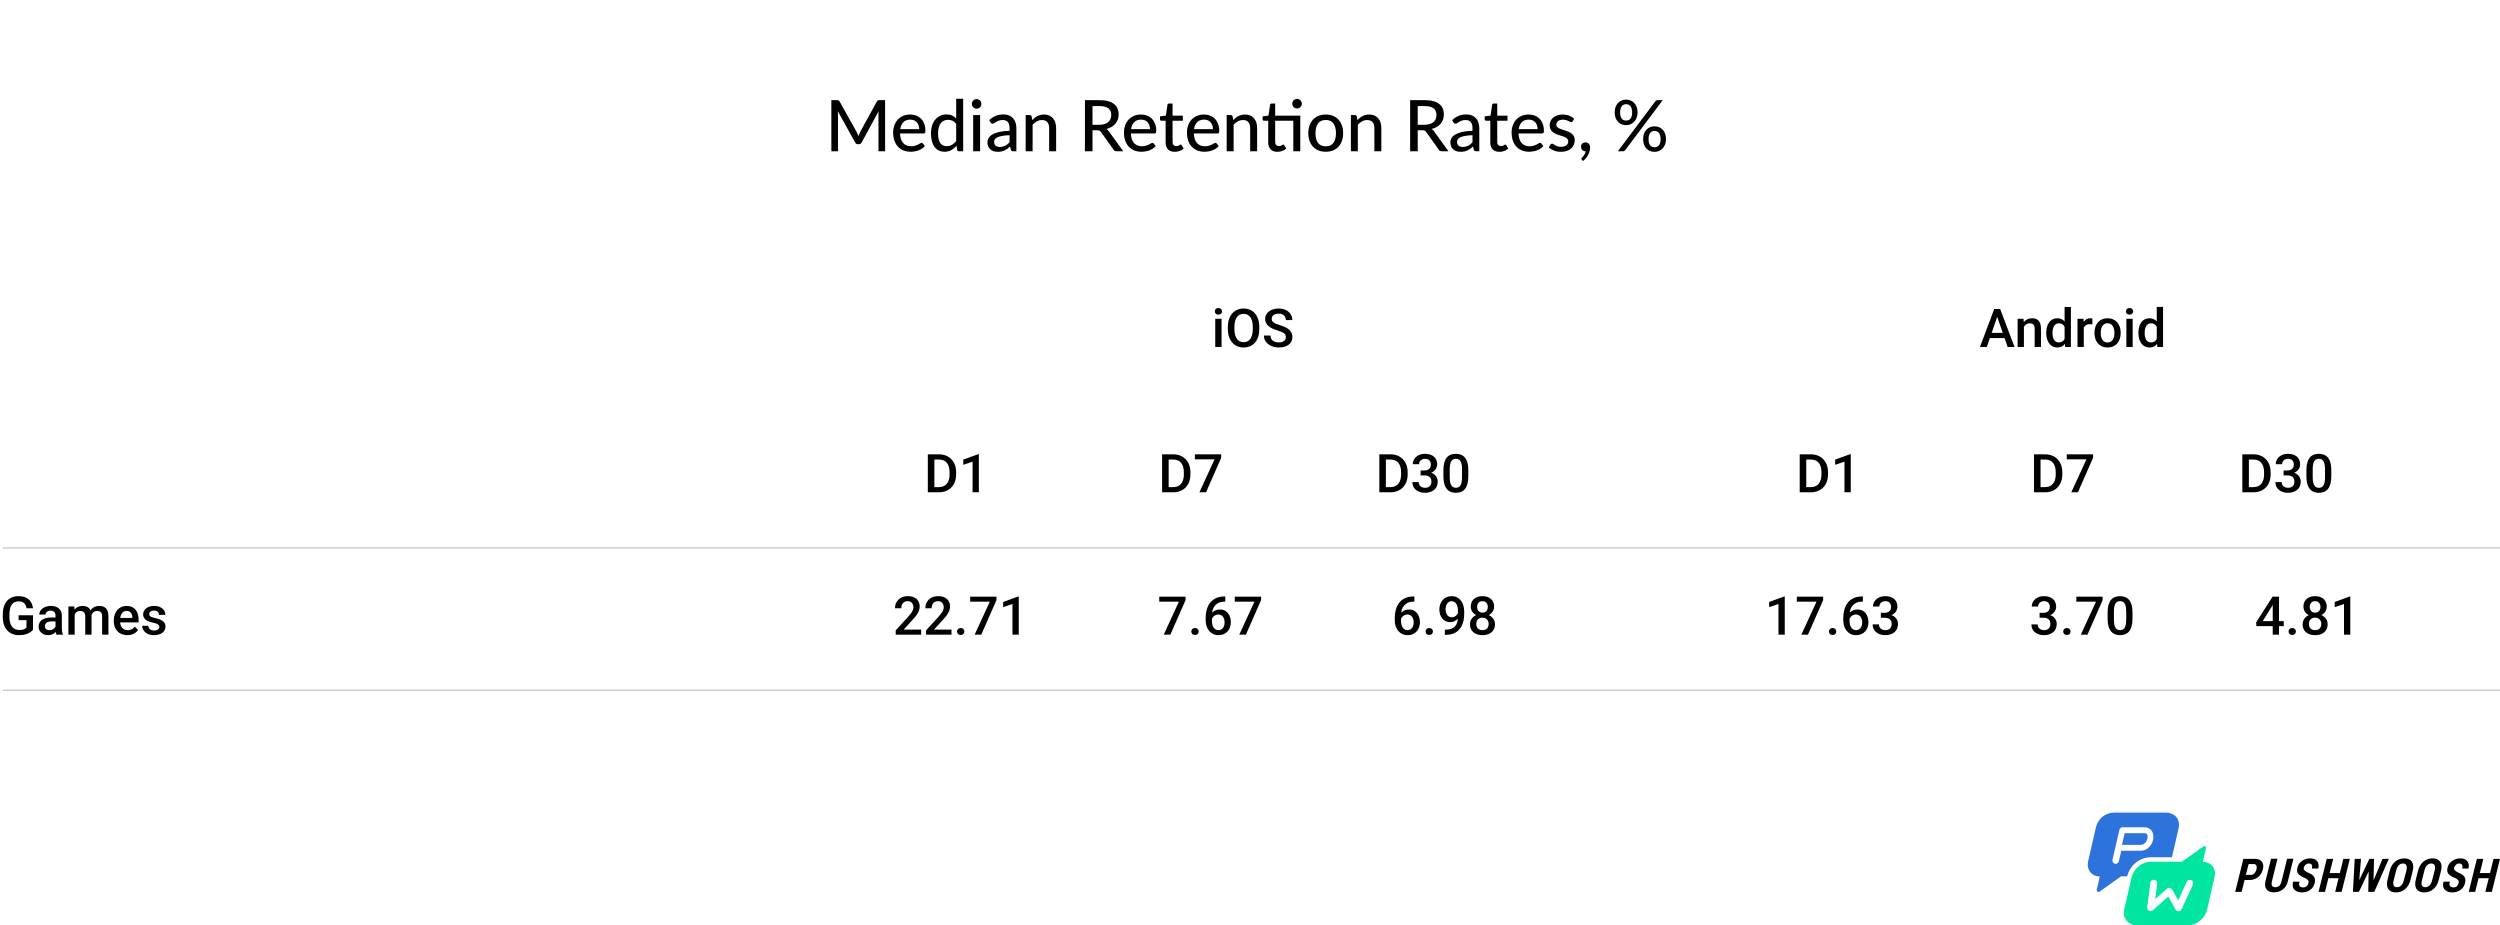 <svg width="843" height="312" viewBox="0 0 843 312" fill="none" xmlns="http://www.w3.org/2000/svg">
<path d="M11.127 207.461V212.348C10.945 212.588 10.661 212.852 10.274 213.139C9.894 213.42 9.387 213.663 8.754 213.868C8.121 214.073 7.333 214.176 6.39 214.176C5.587 214.176 4.852 214.041 4.184 213.771C3.516 213.496 2.938 213.095 2.452 212.567C1.972 212.04 1.6 211.398 1.336 210.643C1.072 209.881 0.94 209.014 0.94 208.041V207.153C0.94 206.187 1.061 205.325 1.301 204.569C1.547 203.808 1.898 203.163 2.355 202.636C2.812 202.108 3.363 201.71 4.008 201.44C4.658 201.165 5.394 201.027 6.214 201.027C7.263 201.027 8.13 201.203 8.815 201.555C9.507 201.9 10.04 202.381 10.415 202.996C10.79 203.611 11.027 204.314 11.127 205.105H8.965C8.895 204.66 8.757 204.262 8.552 203.91C8.353 203.559 8.065 203.283 7.69 203.084C7.321 202.879 6.841 202.776 6.249 202.776C5.739 202.776 5.291 202.873 4.904 203.066C4.518 203.26 4.195 203.544 3.938 203.919C3.686 204.294 3.495 204.751 3.366 205.29C3.237 205.829 3.173 206.444 3.173 207.136V208.041C3.173 208.744 3.246 209.368 3.393 209.913C3.545 210.458 3.762 210.918 4.043 211.293C4.33 211.668 4.679 211.952 5.089 212.146C5.499 212.333 5.962 212.427 6.478 212.427C6.981 212.427 7.395 212.386 7.717 212.304C8.039 212.216 8.294 212.113 8.481 211.996C8.675 211.873 8.824 211.756 8.93 211.645V209.104H6.267V207.461H11.127ZM18.721 212.093V207.558C18.721 207.218 18.659 206.925 18.536 206.679C18.413 206.433 18.226 206.242 17.974 206.107C17.727 205.973 17.417 205.905 17.042 205.905C16.696 205.905 16.398 205.964 16.145 206.081C15.894 206.198 15.697 206.356 15.557 206.556C15.416 206.755 15.346 206.98 15.346 207.232H13.236C13.236 206.857 13.327 206.494 13.509 206.143C13.69 205.791 13.954 205.478 14.3 205.202C14.646 204.927 15.059 204.71 15.539 204.552C16.02 204.394 16.559 204.314 17.156 204.314C17.871 204.314 18.504 204.435 19.055 204.675C19.611 204.915 20.048 205.278 20.364 205.765C20.686 206.245 20.848 206.849 20.848 207.575V211.803C20.848 212.236 20.877 212.626 20.936 212.972C21 213.312 21.091 213.607 21.208 213.859V214H19.037C18.938 213.771 18.858 213.481 18.8 213.13C18.747 212.772 18.721 212.427 18.721 212.093ZM19.028 208.217L19.046 209.526H17.525C17.133 209.526 16.787 209.564 16.488 209.641C16.189 209.711 15.94 209.816 15.741 209.957C15.542 210.098 15.393 210.268 15.293 210.467C15.193 210.666 15.144 210.892 15.144 211.144C15.144 211.396 15.202 211.627 15.319 211.838C15.437 212.043 15.606 212.204 15.829 212.321C16.058 212.438 16.333 212.497 16.655 212.497C17.089 212.497 17.467 212.409 17.789 212.233C18.117 212.052 18.375 211.832 18.562 211.574C18.75 211.311 18.85 211.062 18.861 210.827L19.547 211.768C19.477 212.008 19.356 212.266 19.186 212.541C19.017 212.816 18.794 213.08 18.519 213.332C18.249 213.578 17.924 213.78 17.543 213.938C17.168 214.097 16.734 214.176 16.242 214.176C15.621 214.176 15.067 214.053 14.581 213.807C14.095 213.555 13.714 213.218 13.438 212.796C13.163 212.368 13.025 211.885 13.025 211.346C13.025 210.842 13.119 210.396 13.307 210.01C13.5 209.617 13.781 209.289 14.15 209.025C14.525 208.762 14.982 208.562 15.521 208.428C16.061 208.287 16.676 208.217 17.367 208.217H19.028ZM25.181 206.424V214H23.062V204.49H25.058L25.181 206.424ZM24.838 208.894L24.117 208.885C24.117 208.229 24.199 207.622 24.363 207.065C24.527 206.509 24.768 206.025 25.084 205.615C25.4 205.199 25.793 204.88 26.262 204.657C26.736 204.429 27.284 204.314 27.905 204.314C28.339 204.314 28.734 204.379 29.092 204.508C29.455 204.631 29.769 204.827 30.032 205.097C30.302 205.366 30.507 205.712 30.648 206.134C30.794 206.556 30.867 207.065 30.867 207.663V214H28.749V207.848C28.749 207.385 28.679 207.021 28.538 206.758C28.403 206.494 28.207 206.307 27.949 206.195C27.697 206.078 27.395 206.02 27.044 206.02C26.645 206.02 26.306 206.096 26.024 206.248C25.749 206.4 25.523 206.608 25.348 206.872C25.172 207.136 25.043 207.44 24.961 207.786C24.879 208.132 24.838 208.501 24.838 208.894ZM30.735 208.331L29.742 208.551C29.742 207.977 29.821 207.435 29.98 206.925C30.144 206.409 30.381 205.958 30.691 205.571C31.008 205.179 31.398 204.871 31.86 204.648C32.323 204.426 32.853 204.314 33.451 204.314C33.938 204.314 34.371 204.382 34.752 204.517C35.139 204.646 35.467 204.851 35.736 205.132C36.006 205.413 36.211 205.779 36.352 206.23C36.492 206.676 36.562 207.215 36.562 207.848V214H34.435V207.839C34.435 207.358 34.365 206.986 34.225 206.723C34.09 206.459 33.897 206.277 33.645 206.178C33.393 206.072 33.091 206.02 32.739 206.02C32.411 206.02 32.121 206.081 31.869 206.204C31.623 206.321 31.415 206.488 31.245 206.705C31.075 206.916 30.946 207.159 30.858 207.435C30.776 207.71 30.735 208.009 30.735 208.331ZM42.935 214.176C42.231 214.176 41.596 214.062 41.027 213.833C40.465 213.599 39.984 213.273 39.586 212.857C39.193 212.441 38.892 211.952 38.681 211.39C38.47 210.827 38.364 210.221 38.364 209.57V209.219C38.364 208.475 38.473 207.801 38.69 207.197C38.906 206.594 39.208 206.078 39.595 205.65C39.981 205.217 40.438 204.886 40.966 204.657C41.493 204.429 42.065 204.314 42.68 204.314C43.359 204.314 43.954 204.429 44.464 204.657C44.974 204.886 45.395 205.208 45.73 205.624C46.069 206.034 46.321 206.523 46.485 207.092C46.655 207.66 46.74 208.287 46.74 208.973V209.878H39.393V208.357H44.648V208.19C44.637 207.81 44.56 207.452 44.42 207.118C44.285 206.784 44.077 206.515 43.796 206.31C43.515 206.104 43.14 206.002 42.671 206.002C42.319 206.002 42.006 206.078 41.73 206.23C41.461 206.377 41.235 206.591 41.054 206.872C40.872 207.153 40.731 207.493 40.632 207.892C40.538 208.284 40.491 208.727 40.491 209.219V209.57C40.491 209.986 40.547 210.373 40.658 210.73C40.775 211.082 40.945 211.39 41.168 211.653C41.391 211.917 41.66 212.125 41.977 212.277C42.293 212.424 42.653 212.497 43.058 212.497C43.567 212.497 44.022 212.395 44.42 212.189C44.818 211.984 45.164 211.694 45.457 211.319L46.573 212.4C46.368 212.699 46.102 212.986 45.773 213.262C45.445 213.531 45.044 213.751 44.569 213.921C44.101 214.091 43.556 214.176 42.935 214.176ZM53.727 211.425C53.727 211.214 53.675 211.023 53.569 210.854C53.464 210.678 53.262 210.52 52.963 210.379C52.67 210.238 52.236 210.109 51.662 209.992C51.158 209.881 50.695 209.749 50.273 209.597C49.857 209.438 49.5 209.248 49.201 209.025C48.902 208.803 48.671 208.539 48.507 208.234C48.343 207.93 48.261 207.578 48.261 207.18C48.261 206.793 48.346 206.427 48.516 206.081C48.685 205.735 48.929 205.431 49.245 205.167C49.562 204.903 49.945 204.695 50.397 204.543C50.853 204.391 51.363 204.314 51.926 204.314C52.723 204.314 53.405 204.449 53.974 204.719C54.548 204.982 54.987 205.343 55.292 205.8C55.597 206.251 55.749 206.761 55.749 207.329H53.631C53.631 207.077 53.566 206.843 53.438 206.626C53.315 206.403 53.127 206.225 52.875 206.09C52.623 205.949 52.307 205.879 51.926 205.879C51.562 205.879 51.261 205.938 51.02 206.055C50.786 206.166 50.61 206.312 50.493 206.494C50.382 206.676 50.326 206.875 50.326 207.092C50.326 207.25 50.355 207.394 50.414 207.522C50.478 207.646 50.584 207.76 50.73 207.865C50.877 207.965 51.076 208.059 51.328 208.146C51.586 208.234 51.908 208.319 52.295 208.401C53.022 208.554 53.645 208.75 54.167 208.99C54.694 209.225 55.099 209.529 55.38 209.904C55.661 210.273 55.802 210.742 55.802 211.311C55.802 211.732 55.711 212.119 55.529 212.471C55.353 212.816 55.096 213.118 54.756 213.376C54.416 213.628 54.009 213.824 53.534 213.965C53.065 214.105 52.538 214.176 51.952 214.176C51.091 214.176 50.361 214.023 49.764 213.719C49.166 213.408 48.712 213.013 48.401 212.532C48.097 212.046 47.944 211.542 47.944 211.021H49.992C50.016 211.413 50.124 211.727 50.317 211.961C50.517 212.189 50.763 212.356 51.056 212.462C51.355 212.562 51.662 212.611 51.978 212.611C52.359 212.611 52.679 212.562 52.937 212.462C53.194 212.356 53.391 212.216 53.525 212.04C53.66 211.858 53.727 211.653 53.727 211.425Z" fill="black"/>
<path d="M468.833 166H466.1L466.117 164.251H468.833C469.624 164.251 470.286 164.078 470.819 163.732C471.358 163.387 471.763 162.892 472.032 162.247C472.308 161.603 472.445 160.835 472.445 159.944V159.25C472.445 158.559 472.366 157.946 472.208 157.413C472.056 156.88 471.827 156.432 471.522 156.068C471.224 155.705 470.854 155.43 470.415 155.242C469.981 155.055 469.48 154.961 468.912 154.961H466.047V153.203H468.912C469.762 153.203 470.538 153.347 471.241 153.634C471.944 153.915 472.551 154.322 473.061 154.855C473.576 155.389 473.972 156.027 474.247 156.771C474.522 157.516 474.66 158.348 474.66 159.268V159.944C474.66 160.864 474.522 161.696 474.247 162.44C473.972 163.185 473.576 163.823 473.061 164.356C472.545 164.884 471.93 165.291 471.215 165.578C470.506 165.859 469.712 166 468.833 166ZM467.321 153.203V166H465.115V153.203H467.321ZM479.028 158.644H480.294C480.786 158.644 481.193 158.559 481.516 158.389C481.844 158.219 482.087 157.984 482.245 157.686C482.403 157.387 482.482 157.044 482.482 156.657C482.482 156.253 482.409 155.907 482.263 155.62C482.122 155.327 481.905 155.102 481.612 154.943C481.325 154.785 480.959 154.706 480.514 154.706C480.139 154.706 479.799 154.782 479.494 154.935C479.195 155.081 478.958 155.292 478.782 155.567C478.606 155.837 478.519 156.159 478.519 156.534H476.392C476.392 155.854 476.57 155.251 476.928 154.724C477.285 154.196 477.771 153.783 478.387 153.484C479.008 153.18 479.705 153.027 480.479 153.027C481.305 153.027 482.025 153.165 482.641 153.44C483.262 153.71 483.745 154.114 484.091 154.653C484.437 155.192 484.609 155.86 484.609 156.657C484.609 157.021 484.524 157.39 484.354 157.765C484.185 158.14 483.933 158.482 483.599 158.793C483.265 159.098 482.849 159.347 482.351 159.54C481.853 159.728 481.275 159.821 480.619 159.821H479.028V158.644ZM479.028 160.296V159.136H480.619C481.369 159.136 482.008 159.224 482.535 159.399C483.068 159.575 483.502 159.818 483.836 160.129C484.17 160.434 484.413 160.782 484.565 161.175C484.724 161.567 484.803 161.983 484.803 162.423C484.803 163.021 484.694 163.554 484.478 164.022C484.267 164.485 483.965 164.878 483.572 165.2C483.18 165.522 482.72 165.766 482.192 165.93C481.671 166.094 481.103 166.176 480.487 166.176C479.937 166.176 479.409 166.1 478.905 165.947C478.401 165.795 477.95 165.569 477.552 165.271C477.153 164.966 476.837 164.588 476.603 164.137C476.374 163.68 476.26 163.152 476.26 162.555H478.378C478.378 162.936 478.466 163.272 478.642 163.565C478.823 163.853 479.075 164.078 479.397 164.242C479.726 164.406 480.101 164.488 480.522 164.488C480.968 164.488 481.352 164.409 481.674 164.251C481.996 164.093 482.242 163.858 482.412 163.548C482.588 163.237 482.676 162.862 482.676 162.423C482.676 161.925 482.579 161.521 482.386 161.21C482.192 160.899 481.917 160.671 481.56 160.524C481.202 160.372 480.78 160.296 480.294 160.296H479.028ZM495.112 158.529V160.621C495.112 161.623 495.013 162.479 494.813 163.188C494.62 163.891 494.339 164.462 493.97 164.901C493.601 165.341 493.158 165.663 492.643 165.868C492.133 166.073 491.562 166.176 490.929 166.176C490.425 166.176 489.956 166.111 489.522 165.982C489.095 165.854 488.708 165.651 488.362 165.376C488.017 165.101 487.721 164.746 487.475 164.312C487.234 163.873 487.047 163.349 486.912 162.739C486.783 162.13 486.719 161.424 486.719 160.621V158.529C486.719 157.521 486.818 156.672 487.018 155.98C487.217 155.283 487.501 154.718 487.87 154.284C488.239 153.845 488.679 153.525 489.188 153.326C489.704 153.127 490.278 153.027 490.911 153.027C491.421 153.027 491.89 153.092 492.317 153.221C492.751 153.344 493.138 153.54 493.478 153.81C493.823 154.079 494.116 154.431 494.356 154.864C494.603 155.292 494.79 155.811 494.919 156.42C495.048 157.023 495.112 157.727 495.112 158.529ZM492.994 160.92V158.213C492.994 157.703 492.965 157.255 492.906 156.868C492.848 156.476 492.76 156.145 492.643 155.875C492.531 155.6 492.391 155.377 492.221 155.207C492.051 155.031 491.857 154.905 491.641 154.829C491.424 154.747 491.181 154.706 490.911 154.706C490.583 154.706 490.29 154.771 490.032 154.899C489.774 155.022 489.558 155.222 489.382 155.497C489.206 155.772 489.071 156.136 488.978 156.587C488.89 157.032 488.846 157.574 488.846 158.213V160.92C488.846 161.436 488.875 161.89 488.934 162.282C488.992 162.675 489.08 163.012 489.197 163.293C489.314 163.568 489.455 163.797 489.619 163.979C489.789 164.154 489.982 164.283 490.199 164.365C490.422 164.447 490.665 164.488 490.929 164.488C491.263 164.488 491.559 164.424 491.816 164.295C492.074 164.166 492.291 163.961 492.467 163.68C492.643 163.393 492.774 163.021 492.862 162.563C492.95 162.106 492.994 161.559 492.994 160.92ZM476.664 201.124H476.928V202.855H476.778C476.022 202.855 475.369 202.973 474.818 203.207C474.273 203.441 473.825 203.764 473.474 204.174C473.122 204.584 472.858 205.064 472.683 205.615C472.513 206.16 472.428 206.74 472.428 207.355V209.368C472.428 209.878 472.483 210.329 472.595 210.722C472.706 211.108 472.861 211.434 473.061 211.697C473.266 211.955 473.5 212.151 473.764 212.286C474.027 212.421 474.312 212.488 474.616 212.488C474.933 212.488 475.22 212.424 475.478 212.295C475.735 212.16 475.955 211.976 476.137 211.741C476.318 211.507 476.456 211.229 476.55 210.906C476.644 210.584 476.69 210.232 476.69 209.852C476.69 209.488 476.644 209.148 476.55 208.832C476.462 208.51 476.33 208.229 476.154 207.988C475.979 207.742 475.759 207.552 475.495 207.417C475.237 207.276 474.938 207.206 474.599 207.206C474.177 207.206 473.793 207.306 473.447 207.505C473.107 207.704 472.832 207.965 472.621 208.287C472.416 208.604 472.305 208.94 472.287 209.298L471.479 209.034C471.525 208.489 471.646 208 471.839 207.566C472.038 207.133 472.299 206.764 472.621 206.459C472.943 206.154 473.315 205.923 473.737 205.765C474.165 205.601 474.634 205.519 475.144 205.519C475.765 205.519 476.304 205.636 476.761 205.87C477.218 206.104 477.596 206.424 477.895 206.828C478.199 207.227 478.425 207.684 478.571 208.199C478.724 208.709 478.8 209.242 478.8 209.799C478.8 210.414 478.706 210.988 478.519 211.521C478.331 212.049 478.056 212.512 477.692 212.91C477.335 213.309 476.898 213.619 476.383 213.842C475.873 214.064 475.293 214.176 474.643 214.176C473.957 214.176 473.345 214.044 472.806 213.78C472.272 213.517 471.818 213.153 471.443 212.69C471.074 212.228 470.793 211.694 470.6 211.091C470.406 210.487 470.31 209.849 470.31 209.175V208.296C470.31 207.323 470.433 206.406 470.679 205.545C470.925 204.678 471.303 203.913 471.812 203.251C472.328 202.589 472.987 202.07 473.79 201.695C474.593 201.314 475.551 201.124 476.664 201.124ZM480.707 212.945C480.707 212.617 480.818 212.342 481.041 212.119C481.264 211.891 481.565 211.776 481.946 211.776C482.333 211.776 482.635 211.891 482.852 212.119C483.074 212.342 483.186 212.617 483.186 212.945C483.186 213.273 483.074 213.549 482.852 213.771C482.635 213.994 482.333 214.105 481.946 214.105C481.565 214.105 481.264 213.994 481.041 213.771C480.818 213.549 480.707 213.273 480.707 212.945ZM487.211 212.33H487.387C488.195 212.33 488.869 212.225 489.408 212.014C489.953 211.797 490.387 211.498 490.709 211.117C491.031 210.736 491.263 210.288 491.403 209.772C491.544 209.257 491.614 208.697 491.614 208.094V205.888C491.614 205.366 491.559 204.909 491.447 204.517C491.342 204.118 491.189 203.787 490.99 203.523C490.797 203.254 490.571 203.052 490.313 202.917C490.062 202.782 489.789 202.715 489.496 202.715C489.174 202.715 488.884 202.788 488.626 202.935C488.374 203.075 488.16 203.271 487.984 203.523C487.814 203.77 487.683 204.06 487.589 204.394C487.501 204.722 487.457 205.073 487.457 205.448C487.457 205.8 487.498 206.14 487.58 206.468C487.668 206.79 487.797 207.077 487.967 207.329C488.137 207.581 488.351 207.78 488.608 207.927C488.866 208.073 489.168 208.146 489.514 208.146C489.842 208.146 490.144 208.085 490.419 207.962C490.694 207.833 490.935 207.66 491.14 207.443C491.345 207.227 491.506 206.983 491.623 206.714C491.74 206.444 491.805 206.169 491.816 205.888L492.625 206.134C492.625 206.579 492.531 207.019 492.344 207.452C492.162 207.88 491.907 208.272 491.579 208.63C491.257 208.981 490.879 209.263 490.445 209.474C490.018 209.685 489.552 209.79 489.048 209.79C488.438 209.79 487.899 209.676 487.431 209.447C486.968 209.213 486.581 208.896 486.271 208.498C485.966 208.1 485.737 207.643 485.585 207.127C485.433 206.611 485.356 206.069 485.356 205.501C485.356 204.886 485.45 204.309 485.638 203.77C485.825 203.23 486.098 202.756 486.455 202.346C486.812 201.93 487.246 201.607 487.756 201.379C488.271 201.145 488.854 201.027 489.505 201.027C490.196 201.027 490.803 201.162 491.324 201.432C491.846 201.701 492.285 202.073 492.643 202.548C493 203.022 493.27 203.573 493.451 204.2C493.633 204.827 493.724 205.501 493.724 206.222V206.969C493.724 207.725 493.656 208.454 493.521 209.157C493.387 209.854 493.167 210.502 492.862 211.1C492.563 211.691 492.168 212.213 491.676 212.664C491.189 213.109 490.592 213.458 489.883 213.71C489.18 213.956 488.354 214.079 487.404 214.079H487.211V212.33ZM504.104 210.511C504.104 211.308 503.919 211.979 503.55 212.523C503.181 213.068 502.677 213.481 502.038 213.763C501.405 214.038 500.69 214.176 499.894 214.176C499.097 214.176 498.379 214.038 497.74 213.763C497.102 213.481 496.598 213.068 496.229 212.523C495.859 211.979 495.675 211.308 495.675 210.511C495.675 209.983 495.777 209.506 495.982 209.078C496.188 208.645 496.478 208.272 496.853 207.962C497.233 207.646 497.679 207.402 498.188 207.232C498.704 207.062 499.267 206.978 499.876 206.978C500.685 206.978 501.408 207.127 502.047 207.426C502.686 207.725 503.187 208.138 503.55 208.665C503.919 209.192 504.104 209.808 504.104 210.511ZM501.977 210.405C501.977 209.978 501.889 209.603 501.713 209.28C501.537 208.958 501.291 208.709 500.975 208.533C500.658 208.357 500.292 208.27 499.876 208.27C499.454 208.27 499.088 208.357 498.777 208.533C498.467 208.709 498.224 208.958 498.048 209.28C497.878 209.603 497.793 209.978 497.793 210.405C497.793 210.839 497.878 211.214 498.048 211.53C498.218 211.841 498.461 212.078 498.777 212.242C499.094 212.406 499.466 212.488 499.894 212.488C500.321 212.488 500.69 212.406 501.001 212.242C501.312 212.078 501.552 211.841 501.722 211.53C501.892 211.214 501.977 210.839 501.977 210.405ZM503.813 204.569C503.813 205.208 503.644 205.776 503.304 206.274C502.97 206.772 502.507 207.165 501.915 207.452C501.323 207.733 500.649 207.874 499.894 207.874C499.132 207.874 498.452 207.733 497.854 207.452C497.263 207.165 496.797 206.772 496.457 206.274C496.123 205.776 495.956 205.208 495.956 204.569C495.956 203.808 496.123 203.166 496.457 202.645C496.797 202.117 497.263 201.716 497.854 201.44C498.446 201.165 499.123 201.027 499.885 201.027C500.646 201.027 501.323 201.165 501.915 201.44C502.507 201.716 502.97 202.117 503.304 202.645C503.644 203.166 503.813 203.808 503.813 204.569ZM501.695 204.64C501.695 204.259 501.619 203.925 501.467 203.638C501.32 203.345 501.112 203.116 500.843 202.952C500.573 202.788 500.254 202.706 499.885 202.706C499.516 202.706 499.196 202.785 498.927 202.943C498.657 203.102 498.449 203.324 498.303 203.611C498.156 203.898 498.083 204.241 498.083 204.64C498.083 205.032 498.156 205.375 498.303 205.668C498.449 205.955 498.657 206.181 498.927 206.345C499.202 206.509 499.524 206.591 499.894 206.591C500.263 206.591 500.582 206.509 500.852 206.345C501.121 206.181 501.329 205.955 501.476 205.668C501.622 205.375 501.695 205.032 501.695 204.64Z" fill="black"/>
<path d="M395.581 166H392.848L392.865 164.251H395.581C396.372 164.251 397.034 164.078 397.567 163.732C398.106 163.387 398.511 162.892 398.78 162.247C399.056 161.603 399.193 160.835 399.193 159.944V159.25C399.193 158.559 399.114 157.946 398.956 157.413C398.804 156.88 398.575 156.432 398.271 156.068C397.972 155.705 397.603 155.43 397.163 155.242C396.729 155.055 396.229 154.961 395.66 154.961H392.795V153.203H395.66C396.51 153.203 397.286 153.347 397.989 153.634C398.692 153.915 399.299 154.322 399.809 154.855C400.324 155.389 400.72 156.027 400.995 156.771C401.271 157.516 401.408 158.348 401.408 159.268V159.944C401.408 160.864 401.271 161.696 400.995 162.44C400.72 163.185 400.324 163.823 399.809 164.356C399.293 164.884 398.678 165.291 397.963 165.578C397.254 165.859 396.46 166 395.581 166ZM394.069 153.203V166H391.863V153.203H394.069ZM411.788 153.203V154.363L406.673 166H404.44L409.547 154.891H402.92V153.203H411.788ZM399.765 201.203V202.363L394.649 214H392.417L397.523 202.891H390.896V201.203H399.765ZM401.707 212.945C401.707 212.617 401.818 212.342 402.041 212.119C402.264 211.891 402.565 211.776 402.946 211.776C403.333 211.776 403.635 211.891 403.852 212.119C404.074 212.342 404.186 212.617 404.186 212.945C404.186 213.273 404.074 213.549 403.852 213.771C403.635 213.994 403.333 214.105 402.946 214.105C402.565 214.105 402.264 213.994 402.041 213.771C401.818 213.549 401.707 213.273 401.707 212.945ZM412.904 201.124H413.168V202.855H413.019C412.263 202.855 411.609 202.973 411.059 203.207C410.514 203.441 410.065 203.764 409.714 204.174C409.362 204.584 409.099 205.064 408.923 205.615C408.753 206.16 408.668 206.74 408.668 207.355V209.368C408.668 209.878 408.724 210.329 408.835 210.722C408.946 211.108 409.102 211.434 409.301 211.697C409.506 211.955 409.74 212.151 410.004 212.286C410.268 212.421 410.552 212.488 410.856 212.488C411.173 212.488 411.46 212.424 411.718 212.295C411.976 212.16 412.195 211.976 412.377 211.741C412.559 211.507 412.696 211.229 412.79 210.906C412.884 210.584 412.931 210.232 412.931 209.852C412.931 209.488 412.884 209.148 412.79 208.832C412.702 208.51 412.57 208.229 412.395 207.988C412.219 207.742 411.999 207.552 411.735 207.417C411.478 207.276 411.179 207.206 410.839 207.206C410.417 207.206 410.033 207.306 409.688 207.505C409.348 207.704 409.072 207.965 408.861 208.287C408.656 208.604 408.545 208.94 408.527 209.298L407.719 209.034C407.766 208.489 407.886 208 408.079 207.566C408.278 207.133 408.539 206.764 408.861 206.459C409.184 206.154 409.556 205.923 409.978 205.765C410.405 205.601 410.874 205.519 411.384 205.519C412.005 205.519 412.544 205.636 413.001 205.87C413.458 206.104 413.836 206.424 414.135 206.828C414.439 207.227 414.665 207.684 414.812 208.199C414.964 208.709 415.04 209.242 415.04 209.799C415.04 210.414 414.946 210.988 414.759 211.521C414.571 212.049 414.296 212.512 413.933 212.91C413.575 213.309 413.139 213.619 412.623 213.842C412.113 214.064 411.533 214.176 410.883 214.176C410.197 214.176 409.585 214.044 409.046 213.78C408.513 213.517 408.059 213.153 407.684 212.69C407.314 212.228 407.033 211.694 406.84 211.091C406.646 210.487 406.55 209.849 406.55 209.175V208.296C406.55 207.323 406.673 206.406 406.919 205.545C407.165 204.678 407.543 203.913 408.053 203.251C408.568 202.589 409.228 202.07 410.03 201.695C410.833 201.314 411.791 201.124 412.904 201.124ZM425.235 201.203V202.363L420.12 214H417.888L422.994 202.891H416.367V201.203H425.235Z" fill="black"/>
<path d="M316.581 166H313.848L313.865 164.251H316.581C317.372 164.251 318.034 164.078 318.567 163.732C319.106 163.387 319.511 162.892 319.78 162.247C320.056 161.603 320.193 160.835 320.193 159.944V159.25C320.193 158.559 320.114 157.946 319.956 157.413C319.804 156.88 319.575 156.432 319.271 156.068C318.972 155.705 318.603 155.43 318.163 155.242C317.729 155.055 317.229 154.961 316.66 154.961H313.795V153.203H316.66C317.51 153.203 318.286 153.347 318.989 153.634C319.692 153.915 320.299 154.322 320.809 154.855C321.324 155.389 321.72 156.027 321.995 156.771C322.271 157.516 322.408 158.348 322.408 159.268V159.944C322.408 160.864 322.271 161.696 321.995 162.44C321.72 163.185 321.324 163.823 320.809 164.356C320.293 164.884 319.678 165.291 318.963 165.578C318.254 165.859 317.46 166 316.581 166ZM315.069 153.203V166H312.863V153.203H315.069ZM330.072 153.159V166H327.954V155.673L324.816 156.736V154.987L329.817 153.159H330.072ZM310.613 212.312V214H302.035V212.55L306.201 208.006C306.658 207.49 307.019 207.045 307.282 206.67C307.546 206.295 307.73 205.958 307.836 205.659C307.947 205.354 308.003 205.059 308.003 204.771C308.003 204.367 307.927 204.013 307.774 203.708C307.628 203.397 307.411 203.154 307.124 202.979C306.837 202.797 306.488 202.706 306.078 202.706C305.604 202.706 305.205 202.809 304.883 203.014C304.561 203.219 304.317 203.503 304.153 203.866C303.989 204.224 303.907 204.634 303.907 205.097H301.789C301.789 204.353 301.959 203.673 302.299 203.058C302.639 202.437 303.131 201.944 303.775 201.581C304.42 201.212 305.196 201.027 306.104 201.027C306.96 201.027 307.687 201.171 308.284 201.458C308.882 201.745 309.336 202.152 309.646 202.68C309.963 203.207 310.121 203.831 310.121 204.552C310.121 204.95 310.057 205.346 309.928 205.738C309.799 206.131 309.614 206.523 309.374 206.916C309.14 207.303 308.861 207.692 308.539 208.085C308.217 208.472 307.862 208.864 307.476 209.263L304.707 212.312H310.613ZM320.844 212.312V214H312.266V212.55L316.432 208.006C316.889 207.49 317.249 207.045 317.513 206.67C317.776 206.295 317.961 205.958 318.066 205.659C318.178 205.354 318.233 205.059 318.233 204.771C318.233 204.367 318.157 204.013 318.005 203.708C317.858 203.397 317.642 203.154 317.354 202.979C317.067 202.797 316.719 202.706 316.309 202.706C315.834 202.706 315.436 202.809 315.113 203.014C314.791 203.219 314.548 203.503 314.384 203.866C314.22 204.224 314.138 204.634 314.138 205.097H312.02C312.02 204.353 312.189 203.673 312.529 203.058C312.869 202.437 313.361 201.944 314.006 201.581C314.65 201.212 315.427 201.027 316.335 201.027C317.19 201.027 317.917 201.171 318.515 201.458C319.112 201.745 319.566 202.152 319.877 202.68C320.193 203.207 320.352 203.831 320.352 204.552C320.352 204.95 320.287 205.346 320.158 205.738C320.029 206.131 319.845 206.523 319.604 206.916C319.37 207.303 319.092 207.692 318.77 208.085C318.447 208.472 318.093 208.864 317.706 209.263L314.938 212.312H320.844ZM322.707 212.945C322.707 212.617 322.818 212.342 323.041 212.119C323.264 211.891 323.565 211.776 323.946 211.776C324.333 211.776 324.635 211.891 324.852 212.119C325.074 212.342 325.186 212.617 325.186 212.945C325.186 213.273 325.074 213.549 324.852 213.771C324.635 213.994 324.333 214.105 323.946 214.105C323.565 214.105 323.264 213.994 323.041 213.771C322.818 213.549 322.707 213.273 322.707 212.945ZM336.005 201.203V202.363L330.89 214H328.657L333.764 202.891H327.137V201.203H336.005ZM343.52 201.159V214H341.401V203.673L338.264 204.736V202.987L343.265 201.159H343.52Z" fill="black"/>
<path d="M689.581 166H686.848L686.865 164.251H689.581C690.372 164.251 691.034 164.078 691.567 163.732C692.106 163.387 692.511 162.892 692.78 162.247C693.056 161.603 693.193 160.835 693.193 159.944V159.25C693.193 158.559 693.114 157.946 692.956 157.413C692.804 156.88 692.575 156.432 692.271 156.068C691.972 155.705 691.603 155.43 691.163 155.242C690.729 155.055 690.229 154.961 689.66 154.961H686.795V153.203H689.66C690.51 153.203 691.286 153.347 691.989 153.634C692.692 153.915 693.299 154.322 693.809 154.855C694.324 155.389 694.72 156.027 694.995 156.771C695.271 157.516 695.408 158.348 695.408 159.268V159.944C695.408 160.864 695.271 161.696 694.995 162.44C694.72 163.185 694.324 163.823 693.809 164.356C693.293 164.884 692.678 165.291 691.963 165.578C691.254 165.859 690.46 166 689.581 166ZM688.069 153.203V166H685.863V153.203H688.069ZM705.788 153.203V154.363L700.673 166H698.44L703.547 154.891H696.92V153.203H705.788ZM687.753 206.644H689.019C689.511 206.644 689.918 206.559 690.24 206.389C690.568 206.219 690.812 205.984 690.97 205.686C691.128 205.387 691.207 205.044 691.207 204.657C691.207 204.253 691.134 203.907 690.987 203.62C690.847 203.327 690.63 203.102 690.337 202.943C690.05 202.785 689.684 202.706 689.238 202.706C688.863 202.706 688.523 202.782 688.219 202.935C687.92 203.081 687.683 203.292 687.507 203.567C687.331 203.837 687.243 204.159 687.243 204.534H685.116C685.116 203.854 685.295 203.251 685.652 202.724C686.01 202.196 686.496 201.783 687.111 201.484C687.732 201.18 688.43 201.027 689.203 201.027C690.029 201.027 690.75 201.165 691.365 201.44C691.986 201.71 692.47 202.114 692.815 202.653C693.161 203.192 693.334 203.86 693.334 204.657C693.334 205.021 693.249 205.39 693.079 205.765C692.909 206.14 692.657 206.482 692.323 206.793C691.989 207.098 691.573 207.347 691.075 207.54C690.577 207.728 690 207.821 689.344 207.821H687.753V206.644ZM687.753 208.296V207.136H689.344C690.094 207.136 690.732 207.224 691.26 207.399C691.793 207.575 692.227 207.818 692.561 208.129C692.895 208.434 693.138 208.782 693.29 209.175C693.448 209.567 693.527 209.983 693.527 210.423C693.527 211.021 693.419 211.554 693.202 212.022C692.991 212.485 692.689 212.878 692.297 213.2C691.904 213.522 691.444 213.766 690.917 213.93C690.396 214.094 689.827 214.176 689.212 214.176C688.661 214.176 688.134 214.1 687.63 213.947C687.126 213.795 686.675 213.569 686.276 213.271C685.878 212.966 685.562 212.588 685.327 212.137C685.099 211.68 684.984 211.152 684.984 210.555H687.103C687.103 210.936 687.19 211.272 687.366 211.565C687.548 211.853 687.8 212.078 688.122 212.242C688.45 212.406 688.825 212.488 689.247 212.488C689.692 212.488 690.076 212.409 690.398 212.251C690.721 212.093 690.967 211.858 691.137 211.548C691.312 211.237 691.4 210.862 691.4 210.423C691.4 209.925 691.304 209.521 691.11 209.21C690.917 208.899 690.642 208.671 690.284 208.524C689.927 208.372 689.505 208.296 689.019 208.296H687.753ZM695.707 212.945C695.707 212.617 695.818 212.342 696.041 212.119C696.264 211.891 696.565 211.776 696.946 211.776C697.333 211.776 697.635 211.891 697.852 212.119C698.074 212.342 698.186 212.617 698.186 212.945C698.186 213.273 698.074 213.549 697.852 213.771C697.635 213.994 697.333 214.105 696.946 214.105C696.565 214.105 696.264 213.994 696.041 213.771C695.818 213.549 695.707 213.273 695.707 212.945ZM709.005 201.203V202.363L703.89 214H701.657L706.764 202.891H700.137V201.203H709.005ZM719.077 206.529V208.621C719.077 209.623 718.978 210.479 718.778 211.188C718.585 211.891 718.304 212.462 717.935 212.901C717.565 213.341 717.123 213.663 716.607 213.868C716.098 214.073 715.526 214.176 714.894 214.176C714.39 214.176 713.921 214.111 713.487 213.982C713.06 213.854 712.673 213.651 712.327 213.376C711.981 213.101 711.686 212.746 711.439 212.312C711.199 211.873 711.012 211.349 710.877 210.739C710.748 210.13 710.684 209.424 710.684 208.621V206.529C710.684 205.521 710.783 204.672 710.982 203.98C711.182 203.283 711.466 202.718 711.835 202.284C712.204 201.845 712.644 201.525 713.153 201.326C713.669 201.127 714.243 201.027 714.876 201.027C715.386 201.027 715.854 201.092 716.282 201.221C716.716 201.344 717.103 201.54 717.442 201.81C717.788 202.079 718.081 202.431 718.321 202.864C718.567 203.292 718.755 203.811 718.884 204.42C719.013 205.023 719.077 205.727 719.077 206.529ZM716.959 208.92V206.213C716.959 205.703 716.93 205.255 716.871 204.868C716.812 204.476 716.725 204.145 716.607 203.875C716.496 203.6 716.355 203.377 716.186 203.207C716.016 203.031 715.822 202.905 715.605 202.829C715.389 202.747 715.146 202.706 714.876 202.706C714.548 202.706 714.255 202.771 713.997 202.899C713.739 203.022 713.522 203.222 713.347 203.497C713.171 203.772 713.036 204.136 712.942 204.587C712.854 205.032 712.811 205.574 712.811 206.213V208.92C712.811 209.436 712.84 209.89 712.898 210.282C712.957 210.675 713.045 211.012 713.162 211.293C713.279 211.568 713.42 211.797 713.584 211.979C713.754 212.154 713.947 212.283 714.164 212.365C714.387 212.447 714.63 212.488 714.894 212.488C715.228 212.488 715.523 212.424 715.781 212.295C716.039 212.166 716.256 211.961 716.432 211.68C716.607 211.393 716.739 211.021 716.827 210.563C716.915 210.106 716.959 209.559 716.959 208.92Z" fill="black"/>
<path d="M610.581 166H607.848L607.865 164.251H610.581C611.372 164.251 612.034 164.078 612.567 163.732C613.106 163.387 613.511 162.892 613.78 162.247C614.056 161.603 614.193 160.835 614.193 159.944V159.25C614.193 158.559 614.114 157.946 613.956 157.413C613.804 156.88 613.575 156.432 613.271 156.068C612.972 155.705 612.603 155.43 612.163 155.242C611.729 155.055 611.229 154.961 610.66 154.961H607.795V153.203H610.66C611.51 153.203 612.286 153.347 612.989 153.634C613.692 153.915 614.299 154.322 614.809 154.855C615.324 155.389 615.72 156.027 615.995 156.771C616.271 157.516 616.408 158.348 616.408 159.268V159.944C616.408 160.864 616.271 161.696 615.995 162.44C615.72 163.185 615.324 163.823 614.809 164.356C614.293 164.884 613.678 165.291 612.963 165.578C612.254 165.859 611.46 166 610.581 166ZM609.069 153.203V166H606.863V153.203H609.069ZM624.072 153.159V166H621.954V155.673L618.816 156.736V154.987L623.817 153.159H624.072ZM601.818 201.159V214H599.7V203.673L596.562 204.736V202.987L601.563 201.159H601.818ZM614.765 201.203V202.363L609.649 214H607.417L612.523 202.891H605.896V201.203H614.765ZM616.707 212.945C616.707 212.617 616.818 212.342 617.041 212.119C617.264 211.891 617.565 211.776 617.946 211.776C618.333 211.776 618.635 211.891 618.852 212.119C619.074 212.342 619.186 212.617 619.186 212.945C619.186 213.273 619.074 213.549 618.852 213.771C618.635 213.994 618.333 214.105 617.946 214.105C617.565 214.105 617.264 213.994 617.041 213.771C616.818 213.549 616.707 213.273 616.707 212.945ZM627.904 201.124H628.168V202.855H628.019C627.263 202.855 626.609 202.973 626.059 203.207C625.514 203.441 625.065 203.764 624.714 204.174C624.362 204.584 624.099 205.064 623.923 205.615C623.753 206.16 623.668 206.74 623.668 207.355V209.368C623.668 209.878 623.724 210.329 623.835 210.722C623.946 211.108 624.102 211.434 624.301 211.697C624.506 211.955 624.74 212.151 625.004 212.286C625.268 212.421 625.552 212.488 625.856 212.488C626.173 212.488 626.46 212.424 626.718 212.295C626.976 212.16 627.195 211.976 627.377 211.741C627.559 211.507 627.696 211.229 627.79 210.906C627.884 210.584 627.931 210.232 627.931 209.852C627.931 209.488 627.884 209.148 627.79 208.832C627.702 208.51 627.57 208.229 627.395 207.988C627.219 207.742 626.999 207.552 626.735 207.417C626.478 207.276 626.179 207.206 625.839 207.206C625.417 207.206 625.033 207.306 624.688 207.505C624.348 207.704 624.072 207.965 623.861 208.287C623.656 208.604 623.545 208.94 623.527 209.298L622.719 209.034C622.766 208.489 622.886 208 623.079 207.566C623.278 207.133 623.539 206.764 623.861 206.459C624.184 206.154 624.556 205.923 624.978 205.765C625.405 205.601 625.874 205.519 626.384 205.519C627.005 205.519 627.544 205.636 628.001 205.87C628.458 206.104 628.836 206.424 629.135 206.828C629.439 207.227 629.665 207.684 629.812 208.199C629.964 208.709 630.04 209.242 630.04 209.799C630.04 210.414 629.946 210.988 629.759 211.521C629.571 212.049 629.296 212.512 628.933 212.91C628.575 213.309 628.139 213.619 627.623 213.842C627.113 214.064 626.533 214.176 625.883 214.176C625.197 214.176 624.585 214.044 624.046 213.78C623.513 213.517 623.059 213.153 622.684 212.69C622.314 212.228 622.033 211.694 621.84 211.091C621.646 210.487 621.55 209.849 621.55 209.175V208.296C621.55 207.323 621.673 206.406 621.919 205.545C622.165 204.678 622.543 203.913 623.053 203.251C623.568 202.589 624.228 202.07 625.03 201.695C625.833 201.314 626.791 201.124 627.904 201.124ZM634.224 206.644H635.489C635.981 206.644 636.389 206.559 636.711 206.389C637.039 206.219 637.282 205.984 637.44 205.686C637.599 205.387 637.678 205.044 637.678 204.657C637.678 204.253 637.604 203.907 637.458 203.62C637.317 203.327 637.101 203.102 636.808 202.943C636.521 202.785 636.154 202.706 635.709 202.706C635.334 202.706 634.994 202.782 634.689 202.935C634.391 203.081 634.153 203.292 633.978 203.567C633.802 203.837 633.714 204.159 633.714 204.534H631.587C631.587 203.854 631.766 203.251 632.123 202.724C632.48 202.196 632.967 201.783 633.582 201.484C634.203 201.18 634.9 201.027 635.674 201.027C636.5 201.027 637.221 201.165 637.836 201.44C638.457 201.71 638.94 202.114 639.286 202.653C639.632 203.192 639.805 203.86 639.805 204.657C639.805 205.021 639.72 205.39 639.55 205.765C639.38 206.14 639.128 206.482 638.794 206.793C638.46 207.098 638.044 207.347 637.546 207.54C637.048 207.728 636.471 207.821 635.814 207.821H634.224V206.644ZM634.224 208.296V207.136H635.814C636.564 207.136 637.203 207.224 637.73 207.399C638.264 207.575 638.697 207.818 639.031 208.129C639.365 208.434 639.608 208.782 639.761 209.175C639.919 209.567 639.998 209.983 639.998 210.423C639.998 211.021 639.89 211.554 639.673 212.022C639.462 212.485 639.16 212.878 638.768 213.2C638.375 213.522 637.915 213.766 637.388 213.93C636.866 214.094 636.298 214.176 635.683 214.176C635.132 214.176 634.604 214.1 634.101 213.947C633.597 213.795 633.146 213.569 632.747 213.271C632.349 212.966 632.032 212.588 631.798 212.137C631.569 211.68 631.455 211.152 631.455 210.555H633.573C633.573 210.936 633.661 211.272 633.837 211.565C634.019 211.853 634.271 212.078 634.593 212.242C634.921 212.406 635.296 212.488 635.718 212.488C636.163 212.488 636.547 212.409 636.869 212.251C637.191 212.093 637.438 211.858 637.607 211.548C637.783 211.237 637.871 210.862 637.871 210.423C637.871 209.925 637.774 209.521 637.581 209.21C637.388 208.899 637.112 208.671 636.755 208.524C636.397 208.372 635.976 208.296 635.489 208.296H634.224Z" fill="black"/>
<path d="M759.833 166H757.1L757.117 164.251H759.833C760.624 164.251 761.286 164.078 761.819 163.732C762.358 163.387 762.763 162.892 763.032 162.247C763.308 161.603 763.445 160.835 763.445 159.944V159.25C763.445 158.559 763.366 157.946 763.208 157.413C763.056 156.88 762.827 156.432 762.522 156.068C762.224 155.705 761.854 155.43 761.415 155.242C760.981 155.055 760.48 154.961 759.912 154.961H757.047V153.203H759.912C760.762 153.203 761.538 153.347 762.241 153.634C762.944 153.915 763.551 154.322 764.061 154.855C764.576 155.389 764.972 156.027 765.247 156.771C765.522 157.516 765.66 158.348 765.66 159.268V159.944C765.66 160.864 765.522 161.696 765.247 162.44C764.972 163.185 764.576 163.823 764.061 164.356C763.545 164.884 762.93 165.291 762.215 165.578C761.506 165.859 760.712 166 759.833 166ZM758.321 153.203V166H756.115V153.203H758.321ZM770.028 158.644H771.294C771.786 158.644 772.193 158.559 772.516 158.389C772.844 158.219 773.087 157.984 773.245 157.686C773.403 157.387 773.482 157.044 773.482 156.657C773.482 156.253 773.409 155.907 773.263 155.62C773.122 155.327 772.905 155.102 772.612 154.943C772.325 154.785 771.959 154.706 771.514 154.706C771.139 154.706 770.799 154.782 770.494 154.935C770.195 155.081 769.958 155.292 769.782 155.567C769.606 155.837 769.519 156.159 769.519 156.534H767.392C767.392 155.854 767.57 155.251 767.928 154.724C768.285 154.196 768.771 153.783 769.387 153.484C770.008 153.18 770.705 153.027 771.479 153.027C772.305 153.027 773.025 153.165 773.641 153.44C774.262 153.71 774.745 154.114 775.091 154.653C775.437 155.192 775.609 155.86 775.609 156.657C775.609 157.021 775.524 157.39 775.354 157.765C775.185 158.14 774.933 158.482 774.599 158.793C774.265 159.098 773.849 159.347 773.351 159.54C772.853 159.728 772.275 159.821 771.619 159.821H770.028V158.644ZM770.028 160.296V159.136H771.619C772.369 159.136 773.008 159.224 773.535 159.399C774.068 159.575 774.502 159.818 774.836 160.129C775.17 160.434 775.413 160.782 775.565 161.175C775.724 161.567 775.803 161.983 775.803 162.423C775.803 163.021 775.694 163.554 775.478 164.022C775.267 164.485 774.965 164.878 774.572 165.2C774.18 165.522 773.72 165.766 773.192 165.93C772.671 166.094 772.103 166.176 771.487 166.176C770.937 166.176 770.409 166.1 769.905 165.947C769.401 165.795 768.95 165.569 768.552 165.271C768.153 164.966 767.837 164.588 767.603 164.137C767.374 163.68 767.26 163.152 767.26 162.555H769.378C769.378 162.936 769.466 163.272 769.642 163.565C769.823 163.853 770.075 164.078 770.397 164.242C770.726 164.406 771.101 164.488 771.522 164.488C771.968 164.488 772.352 164.409 772.674 164.251C772.996 164.093 773.242 163.858 773.412 163.548C773.588 163.237 773.676 162.862 773.676 162.423C773.676 161.925 773.579 161.521 773.386 161.21C773.192 160.899 772.917 160.671 772.56 160.524C772.202 160.372 771.78 160.296 771.294 160.296H770.028ZM786.112 158.529V160.621C786.112 161.623 786.013 162.479 785.813 163.188C785.62 163.891 785.339 164.462 784.97 164.901C784.601 165.341 784.158 165.663 783.643 165.868C783.133 166.073 782.562 166.176 781.929 166.176C781.425 166.176 780.956 166.111 780.522 165.982C780.095 165.854 779.708 165.651 779.362 165.376C779.017 165.101 778.721 164.746 778.475 164.312C778.234 163.873 778.047 163.349 777.912 162.739C777.783 162.13 777.719 161.424 777.719 160.621V158.529C777.719 157.521 777.818 156.672 778.018 155.98C778.217 155.283 778.501 154.718 778.87 154.284C779.239 153.845 779.679 153.525 780.188 153.326C780.704 153.127 781.278 153.027 781.911 153.027C782.421 153.027 782.89 153.092 783.317 153.221C783.751 153.344 784.138 153.54 784.478 153.81C784.823 154.079 785.116 154.431 785.356 154.864C785.603 155.292 785.79 155.811 785.919 156.42C786.048 157.023 786.112 157.727 786.112 158.529ZM783.994 160.92V158.213C783.994 157.703 783.965 157.255 783.906 156.868C783.848 156.476 783.76 156.145 783.643 155.875C783.531 155.6 783.391 155.377 783.221 155.207C783.051 155.031 782.857 154.905 782.641 154.829C782.424 154.747 782.181 154.706 781.911 154.706C781.583 154.706 781.29 154.771 781.032 154.899C780.774 155.022 780.558 155.222 780.382 155.497C780.206 155.772 780.071 156.136 779.978 156.587C779.89 157.032 779.846 157.574 779.846 158.213V160.92C779.846 161.436 779.875 161.89 779.934 162.282C779.992 162.675 780.08 163.012 780.197 163.293C780.314 163.568 780.455 163.797 780.619 163.979C780.789 164.154 780.982 164.283 781.199 164.365C781.422 164.447 781.665 164.488 781.929 164.488C782.263 164.488 782.559 164.424 782.816 164.295C783.074 164.166 783.291 163.961 783.467 163.68C783.643 163.393 783.774 163.021 783.862 162.563C783.95 162.106 783.994 161.559 783.994 160.92ZM770.081 209.438V211.126H760.853L760.782 209.852L766.302 201.203H767.998L766.161 204.35L762.988 209.438H770.081ZM768.481 201.203V214H766.363V201.203H768.481ZM771.707 212.945C771.707 212.617 771.818 212.342 772.041 212.119C772.264 211.891 772.565 211.776 772.946 211.776C773.333 211.776 773.635 211.891 773.852 212.119C774.074 212.342 774.186 212.617 774.186 212.945C774.186 213.273 774.074 213.549 773.852 213.771C773.635 213.994 773.333 214.105 772.946 214.105C772.565 214.105 772.264 213.994 772.041 213.771C771.818 213.549 771.707 213.273 771.707 212.945ZM784.873 210.511C784.873 211.308 784.688 211.979 784.319 212.523C783.95 213.068 783.446 213.481 782.808 213.763C782.175 214.038 781.46 214.176 780.663 214.176C779.866 214.176 779.148 214.038 778.51 213.763C777.871 213.481 777.367 213.068 776.998 212.523C776.629 211.979 776.444 211.308 776.444 210.511C776.444 209.983 776.547 209.506 776.752 209.078C776.957 208.645 777.247 208.272 777.622 207.962C778.003 207.646 778.448 207.402 778.958 207.232C779.474 207.062 780.036 206.978 780.646 206.978C781.454 206.978 782.178 207.127 782.816 207.426C783.455 207.725 783.956 208.138 784.319 208.665C784.688 209.192 784.873 209.808 784.873 210.511ZM782.746 210.405C782.746 209.978 782.658 209.603 782.482 209.28C782.307 208.958 782.061 208.709 781.744 208.533C781.428 208.357 781.062 208.27 780.646 208.27C780.224 208.27 779.857 208.357 779.547 208.533C779.236 208.709 778.993 208.958 778.817 209.28C778.647 209.603 778.562 209.978 778.562 210.405C778.562 210.839 778.647 211.214 778.817 211.53C778.987 211.841 779.23 212.078 779.547 212.242C779.863 212.406 780.235 212.488 780.663 212.488C781.091 212.488 781.46 212.406 781.771 212.242C782.081 212.078 782.321 211.841 782.491 211.53C782.661 211.214 782.746 210.839 782.746 210.405ZM784.583 204.569C784.583 205.208 784.413 205.776 784.073 206.274C783.739 206.772 783.276 207.165 782.685 207.452C782.093 207.733 781.419 207.874 780.663 207.874C779.901 207.874 779.222 207.733 778.624 207.452C778.032 207.165 777.566 206.772 777.227 206.274C776.893 205.776 776.726 205.208 776.726 204.569C776.726 203.808 776.893 203.166 777.227 202.645C777.566 202.117 778.032 201.716 778.624 201.44C779.216 201.165 779.893 201.027 780.654 201.027C781.416 201.027 782.093 201.165 782.685 201.44C783.276 201.716 783.739 202.117 784.073 202.645C784.413 203.166 784.583 203.808 784.583 204.569ZM782.465 204.64C782.465 204.259 782.389 203.925 782.236 203.638C782.09 203.345 781.882 203.116 781.612 202.952C781.343 202.788 781.023 202.706 780.654 202.706C780.285 202.706 779.966 202.785 779.696 202.943C779.427 203.102 779.219 203.324 779.072 203.611C778.926 203.898 778.853 204.241 778.853 204.64C778.853 205.032 778.926 205.375 779.072 205.668C779.219 205.955 779.427 206.181 779.696 206.345C779.972 206.509 780.294 206.591 780.663 206.591C781.032 206.591 781.352 206.509 781.621 206.345C781.891 206.181 782.099 205.955 782.245 205.668C782.392 205.375 782.465 205.032 782.465 204.64ZM792.52 201.159V214H790.401V203.673L787.264 204.736V202.987L792.265 201.159H792.52Z" fill="black"/>
<path d="M411.909 107.49V117H409.782V107.49H411.909ZM409.642 104.994C409.642 104.672 409.747 104.405 409.958 104.194C410.175 103.978 410.474 103.869 410.854 103.869C411.229 103.869 411.525 103.978 411.742 104.194C411.959 104.405 412.067 104.672 412.067 104.994C412.067 105.311 411.959 105.574 411.742 105.785C411.525 105.996 411.229 106.102 410.854 106.102C410.474 106.102 410.175 105.996 409.958 105.785C409.747 105.574 409.642 105.311 409.642 104.994ZM424.645 110.25V110.953C424.645 111.92 424.519 112.787 424.267 113.555C424.015 114.322 423.654 114.976 423.186 115.515C422.723 116.054 422.166 116.467 421.516 116.754C420.865 117.035 420.145 117.176 419.354 117.176C418.568 117.176 417.851 117.035 417.2 116.754C416.556 116.467 415.996 116.054 415.521 115.515C415.047 114.976 414.678 114.322 414.414 113.555C414.156 112.787 414.027 111.92 414.027 110.953V110.25C414.027 109.283 414.156 108.419 414.414 107.657C414.672 106.89 415.035 106.236 415.504 105.697C415.979 105.152 416.538 104.739 417.183 104.458C417.833 104.171 418.551 104.027 419.336 104.027C420.127 104.027 420.848 104.171 421.498 104.458C422.148 104.739 422.708 105.152 423.177 105.697C423.646 106.236 424.006 106.89 424.258 107.657C424.516 108.419 424.645 109.283 424.645 110.25ZM422.438 110.953V110.232C422.438 109.518 422.368 108.888 422.228 108.343C422.093 107.792 421.891 107.332 421.621 106.963C421.357 106.588 421.032 106.307 420.646 106.119C420.259 105.926 419.822 105.829 419.336 105.829C418.85 105.829 418.416 105.926 418.035 106.119C417.654 106.307 417.329 106.588 417.06 106.963C416.796 107.332 416.594 107.792 416.453 108.343C416.312 108.888 416.242 109.518 416.242 110.232V110.953C416.242 111.668 416.312 112.301 416.453 112.852C416.594 113.402 416.799 113.868 417.068 114.249C417.344 114.624 417.672 114.908 418.053 115.102C418.434 115.289 418.867 115.383 419.354 115.383C419.846 115.383 420.282 115.289 420.663 115.102C421.044 114.908 421.366 114.624 421.63 114.249C421.894 113.868 422.093 113.402 422.228 112.852C422.368 112.301 422.438 111.668 422.438 110.953ZM433.583 113.704C433.583 113.44 433.542 113.206 433.46 113.001C433.384 112.796 433.246 112.608 433.047 112.438C432.848 112.269 432.566 112.104 432.203 111.946C431.846 111.782 431.389 111.615 430.832 111.445C430.223 111.258 429.66 111.05 429.145 110.821C428.635 110.587 428.189 110.317 427.809 110.013C427.428 109.702 427.132 109.348 426.921 108.949C426.71 108.545 426.604 108.079 426.604 107.552C426.604 107.03 426.713 106.556 426.93 106.128C427.152 105.7 427.466 105.331 427.87 105.021C428.28 104.704 428.764 104.461 429.32 104.291C429.877 104.115 430.492 104.027 431.166 104.027C432.115 104.027 432.933 104.203 433.618 104.555C434.31 104.906 434.84 105.378 435.209 105.97C435.584 106.562 435.771 107.215 435.771 107.93H433.583C433.583 107.508 433.492 107.136 433.311 106.813C433.135 106.485 432.865 106.228 432.502 106.04C432.145 105.853 431.69 105.759 431.14 105.759C430.618 105.759 430.185 105.838 429.839 105.996C429.493 106.154 429.235 106.368 429.065 106.638C428.896 106.907 428.811 107.212 428.811 107.552C428.811 107.792 428.866 108.012 428.978 108.211C429.089 108.404 429.259 108.586 429.487 108.756C429.716 108.92 430.003 109.075 430.349 109.222C430.694 109.368 431.102 109.509 431.57 109.644C432.279 109.854 432.897 110.089 433.425 110.347C433.952 110.599 434.392 110.886 434.743 111.208C435.095 111.53 435.358 111.896 435.534 112.307C435.71 112.711 435.798 113.171 435.798 113.687C435.798 114.226 435.689 114.712 435.473 115.146C435.256 115.573 434.945 115.939 434.541 116.244C434.143 116.543 433.662 116.774 433.1 116.938C432.543 117.097 431.922 117.176 431.236 117.176C430.621 117.176 430.015 117.094 429.417 116.93C428.825 116.766 428.286 116.517 427.8 116.183C427.313 115.843 426.927 115.421 426.64 114.917C426.353 114.407 426.209 113.812 426.209 113.133H428.415C428.415 113.549 428.485 113.903 428.626 114.196C428.772 114.489 428.975 114.729 429.232 114.917C429.49 115.099 429.789 115.233 430.129 115.321C430.475 115.409 430.844 115.453 431.236 115.453C431.752 115.453 432.183 115.38 432.528 115.233C432.88 115.087 433.144 114.882 433.319 114.618C433.495 114.354 433.583 114.05 433.583 113.704Z" fill="black"/>
<path d="M673.775 105.908L669.952 117H667.641L672.457 104.203H673.934L673.775 105.908ZM676.975 117L673.143 105.908L672.976 104.203H674.461L679.295 117H676.975ZM676.79 112.254V114.003H669.829V112.254H676.79ZM682.459 109.521V117H680.341V107.49H682.336L682.459 109.521ZM682.081 111.894L681.396 111.885C681.401 111.211 681.495 110.593 681.677 110.03C681.864 109.468 682.122 108.984 682.45 108.58C682.784 108.176 683.183 107.865 683.646 107.648C684.108 107.426 684.624 107.314 685.192 107.314C685.649 107.314 686.062 107.379 686.432 107.508C686.807 107.631 687.126 107.833 687.39 108.114C687.659 108.396 687.864 108.762 688.005 109.213C688.146 109.658 688.216 110.206 688.216 110.856V117H686.089V110.848C686.089 110.391 686.021 110.03 685.887 109.767C685.758 109.497 685.567 109.307 685.315 109.195C685.069 109.078 684.762 109.02 684.393 109.02C684.029 109.02 683.704 109.096 683.417 109.248C683.13 109.4 682.887 109.608 682.688 109.872C682.494 110.136 682.345 110.44 682.239 110.786C682.134 111.132 682.081 111.501 682.081 111.894ZM696.179 115.031V103.5H698.306V117H696.381L696.179 115.031ZM689.991 112.351V112.166C689.991 111.445 690.076 110.789 690.246 110.197C690.416 109.6 690.662 109.087 690.984 108.659C691.307 108.226 691.699 107.895 692.162 107.666C692.625 107.432 693.146 107.314 693.727 107.314C694.301 107.314 694.805 107.426 695.238 107.648C695.672 107.871 696.041 108.19 696.346 108.606C696.65 109.017 696.894 109.509 697.075 110.083C697.257 110.651 697.386 111.284 697.462 111.981V112.57C697.386 113.25 697.257 113.871 697.075 114.434C696.894 114.996 696.65 115.482 696.346 115.893C696.041 116.303 695.669 116.619 695.229 116.842C694.796 117.064 694.289 117.176 693.709 117.176C693.135 117.176 692.616 117.056 692.153 116.815C691.696 116.575 691.307 116.238 690.984 115.805C690.662 115.371 690.416 114.861 690.246 114.275C690.076 113.684 689.991 113.042 689.991 112.351ZM692.109 112.166V112.351C692.109 112.784 692.147 113.188 692.224 113.563C692.306 113.938 692.432 114.27 692.602 114.557C692.771 114.838 692.991 115.061 693.261 115.225C693.536 115.383 693.864 115.462 694.245 115.462C694.726 115.462 695.121 115.356 695.432 115.146C695.742 114.935 695.985 114.65 696.161 114.293C696.343 113.93 696.466 113.525 696.53 113.08V111.489C696.495 111.144 696.422 110.821 696.311 110.522C696.205 110.224 696.062 109.963 695.88 109.74C695.698 109.512 695.473 109.336 695.203 109.213C694.939 109.084 694.626 109.02 694.263 109.02C693.876 109.02 693.548 109.102 693.278 109.266C693.009 109.43 692.786 109.655 692.61 109.942C692.44 110.229 692.314 110.563 692.232 110.944C692.15 111.325 692.109 111.732 692.109 112.166ZM702.647 109.301V117H700.529V107.49H702.551L702.647 109.301ZM705.557 107.429L705.539 109.397C705.41 109.374 705.27 109.356 705.117 109.345C704.971 109.333 704.824 109.327 704.678 109.327C704.314 109.327 703.995 109.38 703.72 109.485C703.444 109.585 703.213 109.731 703.025 109.925C702.844 110.112 702.703 110.341 702.604 110.61C702.504 110.88 702.445 111.182 702.428 111.516L701.944 111.551C701.944 110.953 702.003 110.399 702.12 109.89C702.237 109.38 702.413 108.932 702.647 108.545C702.888 108.158 703.187 107.856 703.544 107.64C703.907 107.423 704.326 107.314 704.801 107.314C704.93 107.314 705.067 107.326 705.214 107.35C705.366 107.373 705.48 107.399 705.557 107.429ZM706.251 112.351V112.148C706.251 111.463 706.351 110.827 706.55 110.241C706.749 109.649 707.036 109.137 707.411 108.703C707.792 108.264 708.255 107.924 708.8 107.684C709.351 107.438 709.972 107.314 710.663 107.314C711.36 107.314 711.981 107.438 712.526 107.684C713.077 107.924 713.543 108.264 713.924 108.703C714.305 109.137 714.595 109.649 714.794 110.241C714.993 110.827 715.093 111.463 715.093 112.148V112.351C715.093 113.036 714.993 113.672 714.794 114.258C714.595 114.844 714.305 115.356 713.924 115.796C713.543 116.229 713.08 116.569 712.535 116.815C711.99 117.056 711.372 117.176 710.681 117.176C709.983 117.176 709.359 117.056 708.809 116.815C708.264 116.569 707.801 116.229 707.42 115.796C707.039 115.356 706.749 114.844 706.55 114.258C706.351 113.672 706.251 113.036 706.251 112.351ZM708.369 112.148V112.351C708.369 112.778 708.413 113.183 708.501 113.563C708.589 113.944 708.727 114.278 708.914 114.565C709.102 114.853 709.342 115.078 709.635 115.242C709.928 115.406 710.276 115.488 710.681 115.488C711.073 115.488 711.413 115.406 711.7 115.242C711.993 115.078 712.233 114.853 712.421 114.565C712.608 114.278 712.746 113.944 712.834 113.563C712.928 113.183 712.975 112.778 712.975 112.351V112.148C712.975 111.727 712.928 111.328 712.834 110.953C712.746 110.572 712.605 110.235 712.412 109.942C712.225 109.649 711.984 109.421 711.691 109.257C711.404 109.087 711.062 109.002 710.663 109.002C710.265 109.002 709.919 109.087 709.626 109.257C709.339 109.421 709.102 109.649 708.914 109.942C708.727 110.235 708.589 110.572 708.501 110.953C708.413 111.328 708.369 111.727 708.369 112.148ZM719.136 107.49V117H717.009V107.49H719.136ZM716.868 104.994C716.868 104.672 716.974 104.405 717.185 104.194C717.401 103.978 717.7 103.869 718.081 103.869C718.456 103.869 718.752 103.978 718.969 104.194C719.186 104.405 719.294 104.672 719.294 104.994C719.294 105.311 719.186 105.574 718.969 105.785C718.752 105.996 718.456 106.102 718.081 106.102C717.7 106.102 717.401 105.996 717.185 105.785C716.974 105.574 716.868 105.311 716.868 104.994ZM727.257 115.031V103.5H729.384V117H727.459L727.257 115.031ZM721.069 112.351V112.166C721.069 111.445 721.154 110.789 721.324 110.197C721.494 109.6 721.74 109.087 722.062 108.659C722.385 108.226 722.777 107.895 723.24 107.666C723.703 107.432 724.225 107.314 724.805 107.314C725.379 107.314 725.883 107.426 726.316 107.648C726.75 107.871 727.119 108.19 727.424 108.606C727.729 109.017 727.972 109.509 728.153 110.083C728.335 110.651 728.464 111.284 728.54 111.981V112.57C728.464 113.25 728.335 113.871 728.153 114.434C727.972 114.996 727.729 115.482 727.424 115.893C727.119 116.303 726.747 116.619 726.308 116.842C725.874 117.064 725.367 117.176 724.787 117.176C724.213 117.176 723.694 117.056 723.231 116.815C722.774 116.575 722.385 116.238 722.062 115.805C721.74 115.371 721.494 114.861 721.324 114.275C721.154 113.684 721.069 113.042 721.069 112.351ZM723.188 112.166V112.351C723.188 112.784 723.226 113.188 723.302 113.563C723.384 113.938 723.51 114.27 723.68 114.557C723.85 114.838 724.069 115.061 724.339 115.225C724.614 115.383 724.942 115.462 725.323 115.462C725.804 115.462 726.199 115.356 726.51 115.146C726.82 114.935 727.063 114.65 727.239 114.293C727.421 113.93 727.544 113.525 727.608 113.08V111.489C727.573 111.144 727.5 110.821 727.389 110.522C727.283 110.224 727.14 109.963 726.958 109.74C726.776 109.512 726.551 109.336 726.281 109.213C726.018 109.084 725.704 109.02 725.341 109.02C724.954 109.02 724.626 109.102 724.356 109.266C724.087 109.43 723.864 109.655 723.688 109.942C723.519 110.229 723.393 110.563 723.311 110.944C723.229 111.325 723.188 111.732 723.188 112.166Z" fill="black"/>
<g opacity="0.2">
<line x1="1" y1="184.75" x2="843" y2="184.75" stroke="black" stroke-width="0.5"/>
<line x1="1" y1="232.75" x2="843" y2="232.75" stroke="black" stroke-width="0.5"/>
</g>
<g clip-path="url(#clip0_1384_2700)">
<path fill-rule="evenodd" clip-rule="evenodd" d="M723.057 280.954H716.436L715.517 284.892H721.862C723.302 284.892 724.191 283.292 724.191 282.154C724.191 281.785 724.099 281.477 723.915 281.262C723.762 281.046 723.456 280.954 723.057 280.954Z" fill="#2D73DC"/>
<path d="M756.867 296.738L755.886 300.738H753.71L756.468 289.6H760.331C761.434 289.6 762.231 289.938 762.721 290.585C763.212 291.231 763.304 292.092 763.028 293.169C762.752 294.246 762.231 295.108 761.434 295.754C760.637 296.4 759.687 296.738 758.583 296.738H756.867ZM757.296 295.015H758.982C759.442 295.015 759.84 294.831 760.177 294.492C760.514 294.154 760.729 293.723 760.882 293.2C761.005 292.677 761.005 292.215 760.852 291.877C760.698 291.538 760.392 291.354 759.932 291.354H758.246L757.296 295.015Z" fill="black"/>
<path d="M773.327 289.6L771.457 297.2C771.151 298.4 770.599 299.292 769.741 299.938C768.882 300.585 767.902 300.892 766.767 300.892C765.633 300.892 764.806 300.554 764.285 299.908C763.764 299.262 763.641 298.338 763.917 297.169L765.787 289.569H767.963L766.093 297.169C765.94 297.846 765.94 298.338 766.154 298.677C766.369 298.985 766.706 299.169 767.227 299.169C767.748 299.169 768.177 299.015 768.545 298.708C768.882 298.4 769.158 297.908 769.342 297.169L771.212 289.569H773.327V289.6Z" fill="black"/>
<path d="M778.385 297.846C778.507 297.415 778.477 297.077 778.293 296.831C778.14 296.585 777.802 296.338 777.281 296.092C776.239 295.692 775.473 295.231 775.013 294.708C774.553 294.185 774.461 293.477 774.676 292.554C774.89 291.631 775.411 290.892 776.239 290.308C777.067 289.723 777.986 289.446 779.028 289.446C780.071 289.446 780.868 289.754 781.358 290.4C781.848 291.046 781.971 291.846 781.726 292.831L781.695 292.862H779.58C779.703 292.338 779.672 291.938 779.519 291.631C779.335 291.323 779.028 291.169 778.569 291.169C778.14 291.169 777.772 291.292 777.465 291.569C777.159 291.846 776.944 292.154 776.852 292.554C776.76 292.923 776.822 293.231 777.036 293.446C777.251 293.692 777.649 293.938 778.232 294.246C779.182 294.615 779.887 295.046 780.255 295.6C780.653 296.154 780.745 296.892 780.5 297.815C780.255 298.769 779.764 299.538 778.967 300.092C778.201 300.646 777.281 300.923 776.208 300.923C775.136 300.923 774.308 300.615 773.695 300C773.082 299.385 772.929 298.492 773.235 297.323L773.266 297.292H775.381C775.197 297.969 775.228 298.462 775.442 298.769C775.657 299.077 776.055 299.231 776.638 299.231C777.097 299.231 777.465 299.108 777.741 298.862C778.109 298.585 778.293 298.246 778.385 297.846Z" fill="black"/>
<path d="M789.604 300.738H787.427L788.561 296.123H785.128L783.994 300.738H781.818L784.577 289.6H786.753L785.557 294.4H788.991L790.186 289.6H792.362L789.604 300.738Z" fill="black"/>
<path d="M800.363 296.708H800.424L803.397 289.6H805.512L800.608 300.738H798.585L798.707 293.908H798.677L795.427 300.738H793.404L794.017 289.6H796.132L795.55 296.708H795.581L798.952 289.6H800.516L800.363 296.708Z" fill="black"/>
<path d="M812.807 296.738C812.47 298.031 811.888 299.077 810.999 299.815C810.11 300.554 809.068 300.923 807.903 300.923C806.738 300.923 805.88 300.554 805.359 299.815C804.838 299.077 804.746 298.062 805.052 296.738L805.819 293.631C806.156 292.338 806.738 291.292 807.627 290.554C808.516 289.815 809.528 289.446 810.723 289.446C811.888 289.446 812.746 289.815 813.267 290.554C813.788 291.292 813.911 292.308 813.574 293.631L812.807 296.738ZM811.428 293.6C811.612 292.8 811.643 292.185 811.428 291.785C811.244 291.385 810.846 291.169 810.294 291.169C809.711 291.169 809.252 291.385 808.853 291.785C808.455 292.185 808.179 292.8 807.964 293.6L807.167 296.738C806.953 297.538 806.953 298.154 807.137 298.554C807.321 298.954 807.688 299.169 808.271 299.169C808.823 299.169 809.313 298.954 809.711 298.554C810.11 298.154 810.416 297.538 810.6 296.738L811.428 293.6Z" fill="black"/>
<path d="M822.34 296.738C822.003 298.031 821.421 299.077 820.532 299.815C819.643 300.554 818.601 300.923 817.436 300.923C816.271 300.923 815.413 300.554 814.892 299.815C814.371 299.077 814.279 298.062 814.585 296.738L815.351 293.631C815.689 292.338 816.271 291.292 817.16 290.554C818.049 289.815 819.06 289.446 820.256 289.446C821.421 289.446 822.279 289.815 822.8 290.554C823.321 291.292 823.444 292.308 823.107 293.631L822.34 296.738ZM820.961 293.6C821.145 292.8 821.175 292.185 820.961 291.785C820.777 291.385 820.378 291.169 819.827 291.169C819.244 291.169 818.785 291.385 818.386 291.785C817.988 292.185 817.712 292.8 817.497 293.6L816.7 296.738C816.486 297.538 816.486 298.154 816.67 298.554C816.853 298.954 817.221 299.169 817.804 299.169C818.355 299.169 818.846 298.954 819.244 298.554C819.643 298.154 819.949 297.538 820.133 296.738L820.961 293.6Z" fill="black"/>
<path d="M829.022 297.846C829.145 297.415 829.114 297.077 828.93 296.831C828.777 296.585 828.44 296.338 827.919 296.092C826.877 295.692 826.11 295.231 825.651 294.708C825.191 294.185 825.099 293.477 825.314 292.554C825.528 291.631 826.049 290.892 826.877 290.308C827.704 289.723 828.624 289.446 829.666 289.446C830.708 289.446 831.505 289.754 831.996 290.4C832.486 291.046 832.609 291.846 832.364 292.831L832.333 292.862H830.279C830.402 292.338 830.371 291.938 830.218 291.631C830.034 291.323 829.727 291.169 829.268 291.169C828.839 291.169 828.471 291.292 828.164 291.569C827.858 291.846 827.643 292.154 827.551 292.554C827.459 292.923 827.52 293.231 827.735 293.446C827.95 293.692 828.348 293.938 828.93 294.246C829.881 294.615 830.586 295.046 830.954 295.6C831.352 296.154 831.444 296.892 831.199 297.815C830.954 298.769 830.463 299.538 829.666 300.092C828.9 300.646 827.98 300.923 826.907 300.923C825.835 300.923 825.007 300.615 824.394 300C823.781 299.385 823.628 298.492 823.934 297.323L823.965 297.292H826.08C825.896 297.969 825.927 298.462 826.141 298.769C826.356 299.077 826.754 299.231 827.337 299.231C827.796 299.231 828.164 299.108 828.44 298.862C828.747 298.585 828.93 298.246 829.022 297.846Z" fill="black"/>
<path d="M840.241 300.738H838.065L839.199 296.123H835.766L834.632 300.738H832.456L835.214 289.6H837.391L836.195 294.4H839.628L840.824 289.6H843L840.241 300.738Z" fill="black"/>
<path fill-rule="evenodd" clip-rule="evenodd" d="M730.383 274C723.64 274 713.065 274 713.065 274C710.214 274 707.547 275.662 706.689 279.2C705.861 282.769 704.145 290.308 704.145 290.308C703.47 293.2 705.218 295.538 708.038 295.538L707.026 300.062C706.903 300.585 707.516 300.985 707.946 300.677L715.026 295.631C715.118 295.569 715.241 295.508 715.363 295.508H717.295V295.477C718.122 291.938 721.371 289.077 725.234 289.077H732.376C732.835 287.046 733.816 282.769 734.644 279.231C735.349 275.662 732.682 274 730.383 274ZM721.892 286.862H715.302L714.475 290.431C714.352 290.923 713.923 291.292 713.402 291.292C713.31 291.292 713.218 291.292 713.157 291.262C712.881 291.2 712.635 291.015 712.482 290.769C712.329 290.523 712.268 290.215 712.329 289.938L714.658 279.815C714.781 279.323 715.21 278.954 715.731 278.954H723.027C724.283 278.954 725.019 279.508 725.387 279.938C725.877 280.492 726.122 281.262 726.122 282.123C726.184 284.369 724.406 286.862 721.892 286.862Z" fill="#2D73DC"/>
<path fill-rule="evenodd" clip-rule="evenodd" d="M742.828 290.615L743.87 286C743.962 285.6 743.656 285.292 743.318 285.292C743.196 285.292 743.104 285.323 742.981 285.415L735.87 290.492C735.778 290.554 735.655 290.585 735.533 290.585H725.172C722.322 290.585 719.471 292.923 718.797 295.785L716.252 306.8C715.578 309.692 717.938 312 720.176 312C722.383 312 737.832 312 737.832 312C740.682 312 743.533 309.662 744.207 306.8L746.752 295.815C747.426 292.954 745.679 290.615 742.828 290.615ZM739.456 298.308L735.625 306.585C735.441 306.985 735.073 307.231 734.644 307.262H734.583C734.184 307.262 733.786 307.046 733.571 306.677L731.149 302.308L725.939 306.954C725.601 307.262 725.05 307.323 724.651 307.108C724.222 306.892 723.977 306.431 724.038 305.938L725.111 297.631C725.203 297.015 725.755 296.554 726.398 296.646C726.705 296.677 726.981 296.831 727.165 297.077C727.349 297.323 727.441 297.631 727.41 297.938L726.736 303.2L730.72 299.662C730.966 299.446 731.333 299.323 731.671 299.385C732.008 299.446 732.314 299.662 732.468 299.969L734.491 303.6L737.372 297.354C737.556 296.954 737.954 296.677 738.414 296.677C738.567 296.677 738.751 296.708 738.905 296.769C739.18 296.892 739.395 297.138 739.487 297.415C739.579 297.692 739.579 298 739.456 298.308Z" fill="#00E6A0"/>
</g>
<path d="M298.455 33.768V51H296.223V38.736C296.223 38.552 296.227 38.356 296.235 38.148C296.251 37.94 296.267 37.728 296.283 37.512L290.547 48.036C290.347 48.428 290.039 48.624 289.623 48.624H289.263C288.847 48.624 288.543 48.428 288.351 48.036L282.507 37.476C282.555 37.924 282.579 38.344 282.579 38.736V51H280.335V33.768H282.231C282.455 33.768 282.627 33.792 282.747 33.84C282.875 33.88 282.995 34 283.107 34.2L288.867 44.52C288.979 44.728 289.083 44.948 289.179 45.18C289.275 45.412 289.367 45.644 289.455 45.876C289.623 45.404 289.819 44.948 290.043 44.508L295.695 34.2C295.799 34 295.911 33.88 296.031 33.84C296.159 33.792 296.335 33.768 296.559 33.768H298.455ZM309.939 43.548C309.939 43.084 309.871 42.656 309.735 42.264C309.607 41.872 309.415 41.532 309.159 41.244C308.903 40.956 308.591 40.732 308.223 40.572C307.855 40.412 307.431 40.332 306.951 40.332C305.967 40.332 305.191 40.616 304.623 41.184C304.063 41.752 303.707 42.54 303.555 43.548H309.939ZM311.871 49.26C311.583 49.596 311.251 49.888 310.875 50.136C310.499 50.376 310.099 50.572 309.675 50.724C309.251 50.876 308.811 50.988 308.355 51.06C307.907 51.132 307.463 51.168 307.023 51.168C306.183 51.168 305.403 51.028 304.683 50.748C303.971 50.46 303.351 50.044 302.823 49.5C302.303 48.948 301.895 48.268 301.599 47.46C301.311 46.644 301.167 45.708 301.167 44.652C301.167 43.804 301.299 43.016 301.563 42.288C301.827 41.552 302.203 40.912 302.691 40.368C303.187 39.824 303.791 39.396 304.503 39.084C305.215 38.772 306.015 38.616 306.903 38.616C307.647 38.616 308.331 38.74 308.955 38.988C309.587 39.228 310.131 39.58 310.587 40.044C311.043 40.508 311.399 41.08 311.655 41.76C311.919 42.44 312.051 43.216 312.051 44.088C312.051 44.448 312.011 44.692 311.931 44.82C311.851 44.94 311.703 45 311.487 45H303.495C303.519 45.728 303.623 46.364 303.807 46.908C303.991 47.444 304.243 47.892 304.563 48.252C304.891 48.612 305.279 48.88 305.727 49.056C306.175 49.232 306.675 49.32 307.227 49.32C307.747 49.32 308.195 49.26 308.571 49.14C308.955 49.02 309.283 48.892 309.555 48.756C309.835 48.612 310.067 48.48 310.251 48.36C310.443 48.24 310.611 48.18 310.755 48.18C310.947 48.18 311.095 48.252 311.199 48.396L311.871 49.26ZM322.426 41.76C322.042 41.256 321.626 40.904 321.178 40.704C320.738 40.504 320.242 40.404 319.69 40.404C318.618 40.404 317.786 40.792 317.194 41.568C316.61 42.336 316.318 43.46 316.318 44.94C316.318 45.716 316.382 46.38 316.51 46.932C316.646 47.476 316.838 47.924 317.086 48.276C317.342 48.62 317.654 48.876 318.022 49.044C318.39 49.204 318.806 49.284 319.27 49.284C319.95 49.284 320.538 49.132 321.034 48.828C321.53 48.524 321.994 48.096 322.426 47.544V41.76ZM324.778 33.288V51H323.362C323.034 51 322.83 50.844 322.75 50.532L322.546 49.128C322.026 49.744 321.434 50.24 320.77 50.616C320.114 50.984 319.354 51.168 318.49 51.168C317.794 51.168 317.162 51.032 316.594 50.76C316.034 50.488 315.554 50.092 315.154 49.572C314.754 49.044 314.446 48.392 314.23 47.616C314.014 46.84 313.906 45.948 313.906 44.94C313.906 44.036 314.026 43.196 314.266 42.42C314.506 41.644 314.854 40.972 315.31 40.404C315.766 39.836 316.318 39.392 316.966 39.072C317.614 38.744 318.346 38.58 319.162 38.58C319.898 38.58 320.522 38.7 321.034 38.94C321.554 39.18 322.018 39.52 322.426 39.96V33.288H324.778ZM330.49 38.808V51H328.15V38.808H330.49ZM330.934 35.04C330.934 35.256 330.89 35.464 330.802 35.664C330.714 35.856 330.594 36.028 330.442 36.18C330.298 36.324 330.126 36.44 329.926 36.528C329.726 36.608 329.518 36.648 329.302 36.648C329.086 36.648 328.882 36.608 328.69 36.528C328.498 36.44 328.326 36.324 328.174 36.18C328.03 36.028 327.914 35.856 327.826 35.664C327.746 35.464 327.706 35.256 327.706 35.04C327.706 34.816 327.746 34.608 327.826 34.416C327.914 34.216 328.03 34.044 328.174 33.9C328.326 33.748 328.498 33.632 328.69 33.552C328.882 33.464 329.086 33.42 329.302 33.42C329.518 33.42 329.726 33.464 329.926 33.552C330.126 33.632 330.298 33.748 330.442 33.9C330.594 34.044 330.714 34.216 330.802 34.416C330.89 34.608 330.934 34.816 330.934 35.04ZM340.43 45.588C339.478 45.62 338.67 45.696 338.006 45.816C337.342 45.928 336.802 46.08 336.386 46.272C335.97 46.464 335.67 46.692 335.486 46.956C335.302 47.212 335.21 47.5 335.21 47.82C335.21 48.124 335.258 48.388 335.354 48.612C335.458 48.828 335.594 49.008 335.762 49.152C335.938 49.288 336.142 49.388 336.374 49.452C336.606 49.516 336.858 49.548 337.13 49.548C337.49 49.548 337.818 49.512 338.114 49.44C338.418 49.368 338.702 49.268 338.966 49.14C339.23 49.004 339.482 48.84 339.722 48.648C339.962 48.456 340.198 48.236 340.43 47.988V45.588ZM333.566 40.512C334.246 39.864 334.982 39.38 335.774 39.06C336.574 38.74 337.45 38.58 338.402 38.58C339.098 38.58 339.714 38.696 340.25 38.928C340.786 39.152 341.238 39.468 341.606 39.876C341.974 40.284 342.25 40.772 342.434 41.34C342.626 41.908 342.722 42.536 342.722 43.224V51H341.678C341.446 51 341.27 50.964 341.15 50.892C341.03 50.812 340.934 50.668 340.862 50.46L340.61 49.392C340.298 49.68 339.99 49.936 339.686 50.16C339.382 50.376 339.062 50.564 338.726 50.724C338.398 50.876 338.046 50.992 337.67 51.072C337.294 51.152 336.878 51.192 336.422 51.192C335.942 51.192 335.49 51.128 335.066 51C334.65 50.864 334.286 50.66 333.974 50.388C333.662 50.116 333.414 49.776 333.23 49.368C333.054 48.96 332.966 48.484 332.966 47.94C332.966 47.46 333.094 47 333.35 46.56C333.614 46.112 334.038 45.712 334.622 45.36C335.214 45.008 335.982 44.72 336.926 44.496C337.878 44.272 339.046 44.144 340.43 44.112V43.224C340.43 42.304 340.234 41.616 339.842 41.16C339.45 40.704 338.874 40.476 338.114 40.476C337.602 40.476 337.17 40.54 336.818 40.668C336.474 40.796 336.174 40.94 335.918 41.1C335.67 41.252 335.45 41.392 335.258 41.52C335.074 41.648 334.882 41.712 334.682 41.712C334.522 41.712 334.382 41.668 334.262 41.58C334.15 41.492 334.058 41.388 333.986 41.268L333.566 40.512ZM348.051 40.5C348.315 40.22 348.591 39.964 348.879 39.732C349.167 39.5 349.471 39.304 349.791 39.144C350.119 38.976 350.467 38.848 350.835 38.76C351.211 38.664 351.611 38.616 352.035 38.616C352.707 38.616 353.295 38.728 353.799 38.952C354.311 39.176 354.739 39.492 355.083 39.9C355.427 40.3 355.687 40.784 355.863 41.352C356.039 41.92 356.127 42.548 356.127 43.236V51H353.775V43.236C353.775 42.364 353.575 41.688 353.175 41.208C352.775 40.72 352.163 40.476 351.339 40.476C350.739 40.476 350.175 40.62 349.647 40.908C349.127 41.188 348.643 41.572 348.195 42.06V51H345.855V38.808H347.259C347.587 38.808 347.791 38.964 347.871 39.276L348.051 40.5ZM370.719 42.072C371.375 42.072 371.951 41.992 372.447 41.832C372.951 41.672 373.371 41.448 373.707 41.16C374.043 40.864 374.295 40.516 374.463 40.116C374.631 39.708 374.715 39.26 374.715 38.772C374.715 37.78 374.387 37.032 373.731 36.528C373.083 36.024 372.107 35.772 370.803 35.772H368.391V42.072H370.719ZM378.759 51H376.479C376.023 51 375.691 50.82 375.483 50.46L371.223 44.484C371.087 44.284 370.939 44.144 370.779 44.064C370.619 43.976 370.379 43.932 370.059 43.932H368.391V51H365.835V33.768H370.803C371.915 33.768 372.871 33.884 373.671 34.116C374.479 34.34 375.143 34.664 375.663 35.088C376.191 35.504 376.579 36.008 376.827 36.6C377.083 37.192 377.211 37.856 377.211 38.592C377.211 39.192 377.119 39.756 376.935 40.284C376.751 40.812 376.479 41.288 376.119 41.712C375.767 42.128 375.335 42.488 374.823 42.792C374.311 43.096 373.731 43.328 373.083 43.488C373.403 43.68 373.679 43.948 373.911 44.292L378.759 51ZM387.775 43.548C387.775 43.084 387.707 42.656 387.571 42.264C387.443 41.872 387.251 41.532 386.995 41.244C386.739 40.956 386.427 40.732 386.059 40.572C385.691 40.412 385.267 40.332 384.787 40.332C383.803 40.332 383.027 40.616 382.459 41.184C381.899 41.752 381.543 42.54 381.391 43.548H387.775ZM389.707 49.26C389.419 49.596 389.087 49.888 388.711 50.136C388.335 50.376 387.935 50.572 387.511 50.724C387.087 50.876 386.647 50.988 386.191 51.06C385.743 51.132 385.299 51.168 384.859 51.168C384.019 51.168 383.239 51.028 382.519 50.748C381.807 50.46 381.187 50.044 380.659 49.5C380.139 48.948 379.731 48.268 379.435 47.46C379.147 46.644 379.003 45.708 379.003 44.652C379.003 43.804 379.135 43.016 379.399 42.288C379.663 41.552 380.039 40.912 380.527 40.368C381.023 39.824 381.627 39.396 382.339 39.084C383.051 38.772 383.851 38.616 384.739 38.616C385.483 38.616 386.167 38.74 386.791 38.988C387.423 39.228 387.967 39.58 388.423 40.044C388.879 40.508 389.235 41.08 389.491 41.76C389.755 42.44 389.887 43.216 389.887 44.088C389.887 44.448 389.847 44.692 389.767 44.82C389.687 44.94 389.539 45 389.323 45H381.331C381.355 45.728 381.459 46.364 381.643 46.908C381.827 47.444 382.079 47.892 382.399 48.252C382.727 48.612 383.115 48.88 383.563 49.056C384.011 49.232 384.511 49.32 385.063 49.32C385.583 49.32 386.031 49.26 386.407 49.14C386.791 49.02 387.119 48.892 387.391 48.756C387.671 48.612 387.903 48.48 388.087 48.36C388.279 48.24 388.447 48.18 388.591 48.18C388.783 48.18 388.931 48.252 389.035 48.396L389.707 49.26ZM396.124 51.192C395.14 51.192 394.38 50.916 393.844 50.364C393.316 49.812 393.052 49.024 393.052 48V40.704H391.636C391.5 40.704 391.384 40.664 391.288 40.584C391.2 40.496 391.156 40.368 391.156 40.2V39.252L393.136 38.976L393.664 35.34C393.696 35.204 393.756 35.1 393.844 35.028C393.94 34.948 394.06 34.908 394.204 34.908H395.392V39H398.848V40.704H395.392V47.844C395.392 48.324 395.508 48.684 395.74 48.924C395.98 49.156 396.284 49.272 396.652 49.272C396.868 49.272 397.052 49.244 397.204 49.188C397.364 49.132 397.5 49.072 397.612 49.008C397.724 48.936 397.82 48.872 397.9 48.816C397.98 48.76 398.052 48.732 398.116 48.732C398.196 48.732 398.256 48.752 398.296 48.792C398.344 48.824 398.392 48.88 398.44 48.96L399.136 50.088C398.752 50.44 398.296 50.712 397.768 50.904C397.24 51.096 396.692 51.192 396.124 51.192ZM409.009 43.548C409.009 43.084 408.941 42.656 408.805 42.264C408.677 41.872 408.485 41.532 408.229 41.244C407.973 40.956 407.661 40.732 407.293 40.572C406.925 40.412 406.501 40.332 406.021 40.332C405.037 40.332 404.261 40.616 403.693 41.184C403.133 41.752 402.777 42.54 402.625 43.548H409.009ZM410.941 49.26C410.653 49.596 410.321 49.888 409.945 50.136C409.569 50.376 409.169 50.572 408.745 50.724C408.321 50.876 407.881 50.988 407.425 51.06C406.977 51.132 406.533 51.168 406.093 51.168C405.253 51.168 404.473 51.028 403.753 50.748C403.041 50.46 402.421 50.044 401.893 49.5C401.373 48.948 400.965 48.268 400.669 47.46C400.381 46.644 400.237 45.708 400.237 44.652C400.237 43.804 400.369 43.016 400.633 42.288C400.897 41.552 401.273 40.912 401.761 40.368C402.257 39.824 402.861 39.396 403.573 39.084C404.285 38.772 405.085 38.616 405.973 38.616C406.717 38.616 407.401 38.74 408.025 38.988C408.657 39.228 409.201 39.58 409.657 40.044C410.113 40.508 410.469 41.08 410.725 41.76C410.989 42.44 411.121 43.216 411.121 44.088C411.121 44.448 411.081 44.692 411.001 44.82C410.921 44.94 410.773 45 410.557 45H402.565C402.589 45.728 402.693 46.364 402.877 46.908C403.061 47.444 403.313 47.892 403.633 48.252C403.961 48.612 404.349 48.88 404.797 49.056C405.245 49.232 405.745 49.32 406.297 49.32C406.817 49.32 407.265 49.26 407.641 49.14C408.025 49.02 408.353 48.892 408.625 48.756C408.905 48.612 409.137 48.48 409.321 48.36C409.513 48.24 409.681 48.18 409.825 48.18C410.017 48.18 410.165 48.252 410.269 48.396L410.941 49.26ZM415.832 40.5C416.096 40.22 416.372 39.964 416.66 39.732C416.948 39.5 417.252 39.304 417.572 39.144C417.9 38.976 418.248 38.848 418.616 38.76C418.992 38.664 419.392 38.616 419.816 38.616C420.488 38.616 421.076 38.728 421.58 38.952C422.092 39.176 422.52 39.492 422.864 39.9C423.208 40.3 423.468 40.784 423.644 41.352C423.82 41.92 423.908 42.548 423.908 43.236V51H421.556V43.236C421.556 42.364 421.356 41.688 420.956 41.208C420.556 40.72 419.944 40.476 419.12 40.476C418.52 40.476 417.956 40.62 417.428 40.908C416.908 41.188 416.424 41.572 415.976 42.06V51H413.636V38.808H415.04C415.368 38.808 415.572 38.964 415.652 39.276L415.832 40.5ZM438.458 51H436.106V40.704H429.986V47.844C429.986 48.324 430.102 48.684 430.334 48.924C430.574 49.156 430.878 49.272 431.246 49.272C431.462 49.272 431.646 49.244 431.798 49.188C431.958 49.132 432.094 49.072 432.206 49.008C432.318 48.936 432.414 48.872 432.494 48.816C432.574 48.76 432.646 48.732 432.71 48.732C432.79 48.732 432.85 48.752 432.89 48.792C432.938 48.824 432.986 48.88 433.034 48.96L433.73 50.088C433.346 50.44 432.89 50.712 432.362 50.904C431.834 51.096 431.286 51.192 430.718 51.192C429.734 51.192 428.974 50.916 428.438 50.364C427.91 49.812 427.646 49.024 427.646 48V40.704H426.23C426.094 40.704 425.978 40.664 425.882 40.584C425.794 40.496 425.75 40.368 425.75 40.2V39.252L427.742 38.976L428.258 35.34C428.29 35.204 428.35 35.1 428.438 35.028C428.534 34.948 428.654 34.908 428.798 34.908H429.986V39H438.458V51ZM438.986 34.968C438.986 35.184 438.942 35.392 438.854 35.592C438.766 35.784 438.646 35.956 438.494 36.108C438.35 36.252 438.178 36.368 437.978 36.456C437.778 36.536 437.57 36.576 437.354 36.576C437.138 36.576 436.934 36.536 436.742 36.456C436.55 36.368 436.378 36.252 436.226 36.108C436.082 35.956 435.966 35.784 435.878 35.592C435.798 35.392 435.758 35.184 435.758 34.968C435.758 34.744 435.798 34.532 435.878 34.332C435.966 34.132 436.082 33.96 436.226 33.816C436.378 33.664 436.55 33.548 436.742 33.468C436.934 33.38 437.138 33.336 437.354 33.336C437.57 33.336 437.778 33.38 437.978 33.468C438.178 33.548 438.35 33.664 438.494 33.816C438.646 33.96 438.766 34.132 438.854 34.332C438.942 34.532 438.986 34.744 438.986 34.968ZM447.051 38.616C447.947 38.616 448.755 38.764 449.475 39.06C450.203 39.348 450.819 39.768 451.323 40.32C451.835 40.864 452.227 41.524 452.499 42.3C452.771 43.068 452.907 43.932 452.907 44.892C452.907 45.852 452.771 46.72 452.499 47.496C452.227 48.272 451.835 48.932 451.323 49.476C450.819 50.02 450.203 50.44 449.475 50.736C448.755 51.024 447.947 51.168 447.051 51.168C446.147 51.168 445.331 51.024 444.603 50.736C443.883 50.44 443.267 50.02 442.755 49.476C442.243 48.932 441.847 48.272 441.567 47.496C441.295 46.72 441.159 45.852 441.159 44.892C441.159 43.932 441.295 43.068 441.567 42.3C441.847 41.524 442.243 40.864 442.755 40.32C443.267 39.768 443.883 39.348 444.603 39.06C445.331 38.764 446.147 38.616 447.051 38.616ZM447.051 49.344C448.203 49.344 449.063 48.956 449.631 48.18C450.199 47.404 450.483 46.312 450.483 44.904C450.483 43.496 450.199 42.404 449.631 41.628C449.063 40.844 448.203 40.452 447.051 40.452C445.883 40.452 445.011 40.844 444.435 41.628C443.867 42.404 443.583 43.496 443.583 44.904C443.583 46.312 443.867 47.404 444.435 48.18C445.011 48.956 445.883 49.344 447.051 49.344ZM457.715 40.5C457.979 40.22 458.255 39.964 458.543 39.732C458.831 39.5 459.135 39.304 459.455 39.144C459.783 38.976 460.131 38.848 460.499 38.76C460.875 38.664 461.275 38.616 461.699 38.616C462.371 38.616 462.959 38.728 463.463 38.952C463.975 39.176 464.403 39.492 464.747 39.9C465.091 40.3 465.351 40.784 465.527 41.352C465.703 41.92 465.791 42.548 465.791 43.236V51H463.439V43.236C463.439 42.364 463.239 41.688 462.839 41.208C462.439 40.72 461.827 40.476 461.003 40.476C460.403 40.476 459.839 40.62 459.311 40.908C458.791 41.188 458.307 41.572 457.859 42.06V51H455.519V38.808H456.923C457.251 38.808 457.455 38.964 457.535 39.276L457.715 40.5ZM480.383 42.072C481.039 42.072 481.615 41.992 482.111 41.832C482.615 41.672 483.035 41.448 483.371 41.16C483.707 40.864 483.959 40.516 484.127 40.116C484.295 39.708 484.379 39.26 484.379 38.772C484.379 37.78 484.051 37.032 483.395 36.528C482.747 36.024 481.771 35.772 480.467 35.772H478.055V42.072H480.383ZM488.423 51H486.143C485.687 51 485.355 50.82 485.147 50.46L480.887 44.484C480.751 44.284 480.603 44.144 480.443 44.064C480.283 43.976 480.043 43.932 479.723 43.932H478.055V51H475.499V33.768H480.467C481.579 33.768 482.535 33.884 483.335 34.116C484.143 34.34 484.807 34.664 485.327 35.088C485.855 35.504 486.243 36.008 486.491 36.6C486.747 37.192 486.875 37.856 486.875 38.592C486.875 39.192 486.783 39.756 486.599 40.284C486.415 40.812 486.143 41.288 485.783 41.712C485.431 42.128 484.999 42.488 484.487 42.792C483.975 43.096 483.395 43.328 482.747 43.488C483.067 43.68 483.343 43.948 483.575 44.292L488.423 51ZM496.524 45.588C495.572 45.62 494.764 45.696 494.1 45.816C493.436 45.928 492.896 46.08 492.48 46.272C492.064 46.464 491.764 46.692 491.58 46.956C491.396 47.212 491.304 47.5 491.304 47.82C491.304 48.124 491.352 48.388 491.448 48.612C491.552 48.828 491.688 49.008 491.856 49.152C492.032 49.288 492.236 49.388 492.468 49.452C492.7 49.516 492.952 49.548 493.224 49.548C493.584 49.548 493.912 49.512 494.208 49.44C494.512 49.368 494.796 49.268 495.06 49.14C495.324 49.004 495.576 48.84 495.816 48.648C496.056 48.456 496.292 48.236 496.524 47.988V45.588ZM489.66 40.512C490.34 39.864 491.076 39.38 491.868 39.06C492.668 38.74 493.544 38.58 494.496 38.58C495.192 38.58 495.808 38.696 496.344 38.928C496.88 39.152 497.332 39.468 497.7 39.876C498.068 40.284 498.344 40.772 498.528 41.34C498.72 41.908 498.816 42.536 498.816 43.224V51H497.772C497.54 51 497.364 50.964 497.244 50.892C497.124 50.812 497.028 50.668 496.956 50.46L496.704 49.392C496.392 49.68 496.084 49.936 495.78 50.16C495.476 50.376 495.156 50.564 494.82 50.724C494.492 50.876 494.14 50.992 493.764 51.072C493.388 51.152 492.972 51.192 492.516 51.192C492.036 51.192 491.584 51.128 491.16 51C490.744 50.864 490.38 50.66 490.068 50.388C489.756 50.116 489.508 49.776 489.324 49.368C489.148 48.96 489.06 48.484 489.06 47.94C489.06 47.46 489.188 47 489.444 46.56C489.708 46.112 490.132 45.712 490.716 45.36C491.308 45.008 492.076 44.72 493.02 44.496C493.972 44.272 495.14 44.144 496.524 44.112V43.224C496.524 42.304 496.328 41.616 495.936 41.16C495.544 40.704 494.968 40.476 494.208 40.476C493.696 40.476 493.264 40.54 492.912 40.668C492.568 40.796 492.268 40.94 492.012 41.1C491.764 41.252 491.544 41.392 491.352 41.52C491.168 41.648 490.976 41.712 490.776 41.712C490.616 41.712 490.476 41.668 490.356 41.58C490.244 41.492 490.152 41.388 490.08 41.268L489.66 40.512ZM505.601 51.192C504.617 51.192 503.857 50.916 503.321 50.364C502.793 49.812 502.529 49.024 502.529 48V40.704H501.113C500.977 40.704 500.861 40.664 500.765 40.584C500.677 40.496 500.633 40.368 500.633 40.2V39.252L502.613 38.976L503.141 35.34C503.173 35.204 503.233 35.1 503.321 35.028C503.417 34.948 503.537 34.908 503.681 34.908H504.869V39H508.325V40.704H504.869V47.844C504.869 48.324 504.985 48.684 505.217 48.924C505.457 49.156 505.761 49.272 506.129 49.272C506.345 49.272 506.529 49.244 506.681 49.188C506.841 49.132 506.977 49.072 507.089 49.008C507.201 48.936 507.297 48.872 507.377 48.816C507.457 48.76 507.529 48.732 507.593 48.732C507.673 48.732 507.733 48.752 507.773 48.792C507.821 48.824 507.869 48.88 507.917 48.96L508.613 50.088C508.229 50.44 507.773 50.712 507.245 50.904C506.717 51.096 506.169 51.192 505.601 51.192ZM518.486 43.548C518.486 43.084 518.418 42.656 518.282 42.264C518.154 41.872 517.962 41.532 517.706 41.244C517.45 40.956 517.138 40.732 516.77 40.572C516.402 40.412 515.978 40.332 515.498 40.332C514.514 40.332 513.738 40.616 513.17 41.184C512.61 41.752 512.254 42.54 512.102 43.548H518.486ZM520.418 49.26C520.13 49.596 519.798 49.888 519.422 50.136C519.046 50.376 518.646 50.572 518.222 50.724C517.798 50.876 517.358 50.988 516.902 51.06C516.454 51.132 516.01 51.168 515.57 51.168C514.73 51.168 513.95 51.028 513.23 50.748C512.518 50.46 511.898 50.044 511.37 49.5C510.85 48.948 510.442 48.268 510.146 47.46C509.858 46.644 509.714 45.708 509.714 44.652C509.714 43.804 509.846 43.016 510.11 42.288C510.374 41.552 510.75 40.912 511.238 40.368C511.734 39.824 512.338 39.396 513.05 39.084C513.762 38.772 514.562 38.616 515.45 38.616C516.194 38.616 516.878 38.74 517.502 38.988C518.134 39.228 518.678 39.58 519.134 40.044C519.59 40.508 519.946 41.08 520.202 41.76C520.466 42.44 520.598 43.216 520.598 44.088C520.598 44.448 520.558 44.692 520.478 44.82C520.398 44.94 520.25 45 520.034 45H512.042C512.066 45.728 512.17 46.364 512.354 46.908C512.538 47.444 512.79 47.892 513.11 48.252C513.438 48.612 513.826 48.88 514.274 49.056C514.722 49.232 515.222 49.32 515.774 49.32C516.294 49.32 516.742 49.26 517.118 49.14C517.502 49.02 517.83 48.892 518.102 48.756C518.382 48.612 518.614 48.48 518.798 48.36C518.99 48.24 519.158 48.18 519.302 48.18C519.494 48.18 519.642 48.252 519.746 48.396L520.418 49.26ZM530.301 40.908C530.237 41.012 530.169 41.088 530.097 41.136C530.025 41.176 529.933 41.196 529.821 41.196C529.693 41.196 529.549 41.152 529.389 41.064C529.237 40.976 529.049 40.88 528.825 40.776C528.609 40.672 528.353 40.576 528.057 40.488C527.761 40.4 527.409 40.356 527.001 40.356C526.665 40.356 526.357 40.4 526.077 40.488C525.805 40.568 525.573 40.684 525.381 40.836C525.189 40.98 525.041 41.156 524.937 41.364C524.833 41.564 524.781 41.78 524.781 42.012C524.781 42.316 524.869 42.568 525.045 42.768C525.229 42.968 525.465 43.14 525.753 43.284C526.049 43.428 526.381 43.56 526.749 43.68C527.125 43.792 527.505 43.912 527.889 44.04C528.281 44.168 528.661 44.316 529.029 44.484C529.405 44.644 529.737 44.848 530.025 45.096C530.321 45.336 530.557 45.628 530.733 45.972C530.917 46.316 531.009 46.736 531.009 47.232C531.009 47.8 530.905 48.328 530.697 48.816C530.497 49.296 530.197 49.712 529.797 50.064C529.405 50.416 528.917 50.692 528.333 50.892C527.749 51.092 527.081 51.192 526.329 51.192C525.489 51.192 524.713 51.052 524.001 50.772C523.289 50.492 522.693 50.136 522.213 49.704L522.765 48.804C522.829 48.692 522.909 48.608 523.005 48.552C523.101 48.488 523.229 48.456 523.389 48.456C523.541 48.456 523.697 48.512 523.857 48.624C524.017 48.736 524.209 48.86 524.433 48.996C524.657 49.124 524.929 49.244 525.249 49.356C525.569 49.46 525.969 49.512 526.449 49.512C526.849 49.512 527.197 49.464 527.493 49.368C527.789 49.264 528.033 49.128 528.225 48.96C528.425 48.784 528.573 48.584 528.669 48.36C528.765 48.136 528.813 47.9 528.813 47.652C528.813 47.332 528.721 47.068 528.537 46.86C528.361 46.644 528.125 46.46 527.829 46.308C527.541 46.156 527.209 46.024 526.833 45.912C526.457 45.8 526.073 45.68 525.681 45.552C525.289 45.424 524.905 45.276 524.529 45.108C524.153 44.94 523.817 44.728 523.521 44.472C523.233 44.216 522.997 43.904 522.813 43.536C522.637 43.168 522.549 42.72 522.549 42.192C522.549 41.72 522.645 41.268 522.837 40.836C523.037 40.404 523.321 40.024 523.689 39.696C524.065 39.368 524.525 39.108 525.069 38.916C525.621 38.716 526.249 38.616 526.953 38.616C527.761 38.616 528.489 38.744 529.137 39C529.793 39.256 530.353 39.608 530.817 40.056L530.301 40.908ZM534.598 51C534.382 51 534.182 50.96 533.998 50.88C533.822 50.8 533.666 50.692 533.53 50.556C533.402 50.412 533.302 50.244 533.23 50.052C533.158 49.86 533.122 49.652 533.122 49.428C533.122 49.236 533.158 49.056 533.23 48.888C533.302 48.712 533.402 48.56 533.53 48.432C533.666 48.304 533.826 48.204 534.01 48.132C534.194 48.052 534.398 48.012 534.622 48.012C534.878 48.012 535.102 48.06 535.294 48.156C535.494 48.244 535.658 48.372 535.786 48.54C535.922 48.7 536.022 48.888 536.086 49.104C536.15 49.32 536.182 49.552 536.182 49.8C536.182 50.16 536.13 50.54 536.026 50.94C535.922 51.34 535.77 51.736 535.57 52.128C535.37 52.52 535.122 52.9 534.826 53.268C534.53 53.636 534.194 53.976 533.818 54.288L533.422 53.916C533.302 53.804 533.242 53.68 533.242 53.544C533.242 53.488 533.258 53.428 533.29 53.364C533.33 53.308 533.378 53.252 533.434 53.196C533.514 53.108 533.618 52.992 533.746 52.848C533.874 52.704 533.998 52.536 534.118 52.344C534.246 52.16 534.362 51.952 534.466 51.72C534.578 51.496 534.658 51.256 534.706 51H534.598ZM552.189 37.932C552.189 38.604 552.081 39.204 551.865 39.732C551.657 40.26 551.377 40.708 551.025 41.076C550.673 41.436 550.261 41.716 549.789 41.916C549.325 42.108 548.837 42.204 548.325 42.204C547.773 42.204 547.261 42.108 546.789 41.916C546.325 41.716 545.921 41.436 545.577 41.076C545.233 40.708 544.961 40.26 544.761 39.732C544.569 39.204 544.473 38.604 544.473 37.932C544.473 37.244 544.569 36.632 544.761 36.096C544.961 35.56 545.233 35.108 545.577 34.74C545.921 34.364 546.325 34.08 546.789 33.888C547.261 33.688 547.773 33.588 548.325 33.588C548.877 33.588 549.385 33.688 549.849 33.888C550.321 34.08 550.729 34.364 551.073 34.74C551.425 35.108 551.697 35.56 551.889 36.096C552.089 36.632 552.189 37.244 552.189 37.932ZM550.365 37.932C550.365 37.42 550.309 36.988 550.197 36.636C550.093 36.276 549.949 35.988 549.765 35.772C549.581 35.548 549.365 35.388 549.117 35.292C548.869 35.188 548.605 35.136 548.325 35.136C548.045 35.136 547.781 35.188 547.533 35.292C547.285 35.388 547.069 35.548 546.885 35.772C546.709 35.988 546.569 36.276 546.465 36.636C546.361 36.988 546.309 37.42 546.309 37.932C546.309 38.428 546.361 38.852 546.465 39.204C546.569 39.548 546.709 39.828 546.885 40.044C547.069 40.26 547.285 40.416 547.533 40.512C547.781 40.608 548.045 40.656 548.325 40.656C548.605 40.656 548.869 40.608 549.117 40.512C549.365 40.416 549.581 40.26 549.765 40.044C549.949 39.828 550.093 39.548 550.197 39.204C550.309 38.852 550.365 38.428 550.365 37.932ZM558.189 34.152C558.277 34.048 558.377 33.96 558.489 33.888C558.609 33.808 558.773 33.768 558.981 33.768H560.673L548.025 50.628C547.937 50.74 547.833 50.832 547.713 50.904C547.593 50.968 547.449 51 547.281 51H545.541L558.189 34.152ZM561.777 46.932C561.777 47.604 561.669 48.204 561.453 48.732C561.245 49.26 560.965 49.708 560.613 50.076C560.261 50.436 559.849 50.716 559.377 50.916C558.913 51.108 558.425 51.204 557.913 51.204C557.361 51.204 556.849 51.108 556.377 50.916C555.913 50.716 555.509 50.436 555.165 50.076C554.821 49.708 554.549 49.26 554.349 48.732C554.157 48.204 554.061 47.604 554.061 46.932C554.061 46.244 554.157 45.632 554.349 45.096C554.549 44.56 554.821 44.108 555.165 43.74C555.509 43.364 555.913 43.08 556.377 42.888C556.849 42.696 557.361 42.6 557.913 42.6C558.465 42.6 558.973 42.696 559.437 42.888C559.909 43.08 560.317 43.364 560.661 43.74C561.013 44.108 561.285 44.56 561.477 45.096C561.677 45.632 561.777 46.244 561.777 46.932ZM559.953 46.932C559.953 46.42 559.897 45.988 559.785 45.636C559.681 45.284 559.537 45 559.353 44.784C559.169 44.56 558.953 44.4 558.705 44.304C558.457 44.2 558.193 44.148 557.913 44.148C557.625 44.148 557.357 44.2 557.109 44.304C556.869 44.4 556.657 44.56 556.473 44.784C556.297 45 556.157 45.284 556.053 45.636C555.949 45.988 555.897 46.42 555.897 46.932C555.897 47.436 555.949 47.86 556.053 48.204C556.157 48.548 556.297 48.828 556.473 49.044C556.657 49.26 556.869 49.416 557.109 49.512C557.357 49.608 557.625 49.656 557.913 49.656C558.193 49.656 558.457 49.608 558.705 49.512C558.953 49.416 559.169 49.26 559.353 49.044C559.537 48.828 559.681 48.548 559.785 48.204C559.897 47.86 559.953 47.436 559.953 46.932Z" fill="black"/>
<defs>
<clipPath id="clip0_1384_2700">
<rect width="139" height="38" fill="white" transform="translate(704 274)"/>
</clipPath>
</defs>
</svg>
